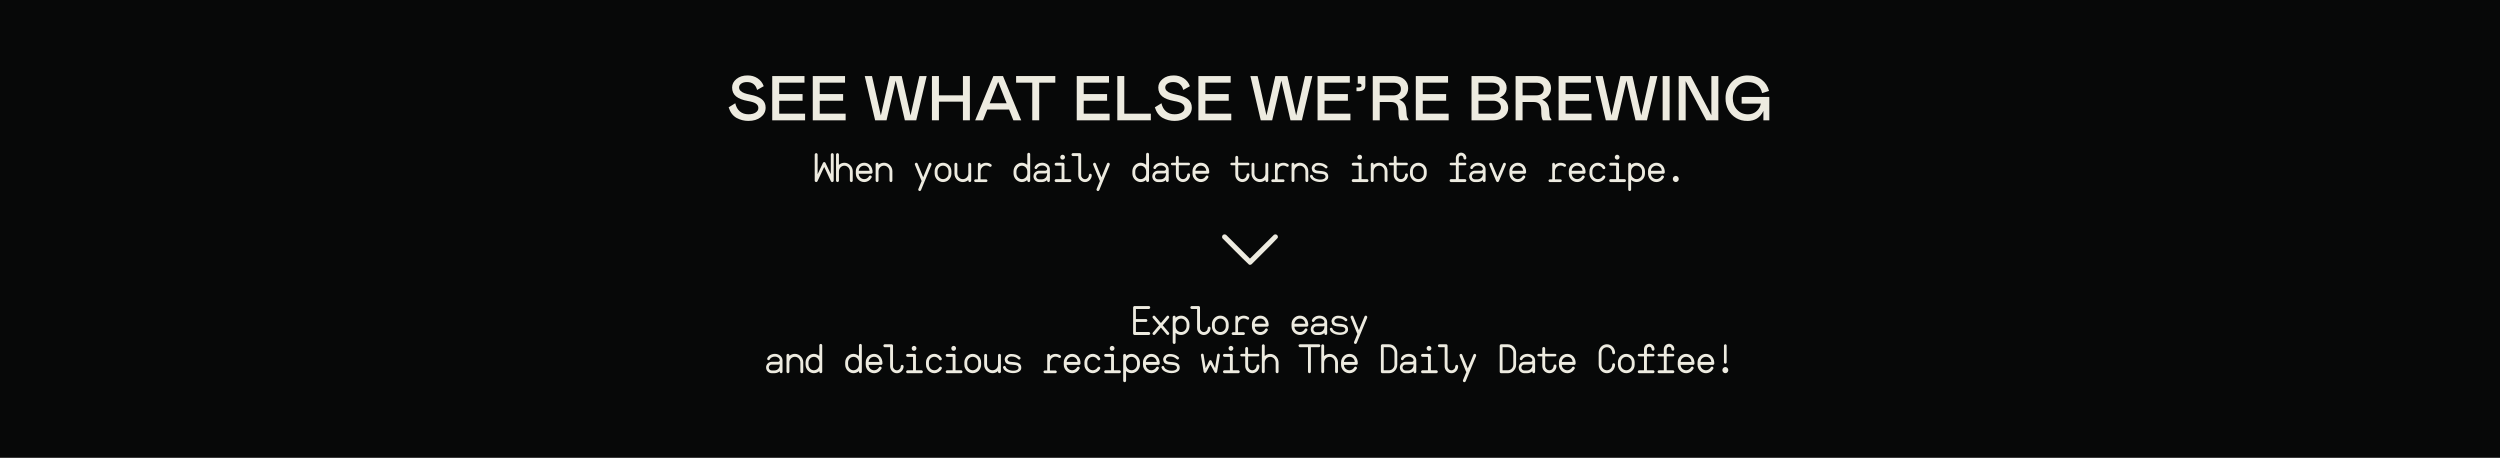 <svg viewBox="0 0 1926.46 352.79" xmlns="http://www.w3.org/2000/svg" data-name="Capa 2" id="Capa_2">
  <defs>
    <style>
      .cls-1 {
        fill: #070808;
      }

      .cls-2 {
        fill: #edebe0;
      }
    </style>
  </defs>
  <g data-name="Layer 1" id="Layer_1">
    <g>
      <rect height="352.79" width="1926.46" class="cls-1"></rect>
      <g>
        <g>
          <path d="M575.61,63.24c-1.82,0-3.29.39-4.41,1.18-1.12.79-1.68,1.77-1.68,2.96,0,1,.38,1.87,1.13,2.62s1.74,1.34,2.96,1.78c1.22.44,2.77.85,4.64,1.21,3.98.76,6.93,1.94,8.85,3.53,1.92,1.59,2.88,3.74,2.88,6.43,0,2.95-1.24,5.39-3.71,7.33s-5.67,2.9-9.58,2.9c-3.25,0-6.3-.78-9.16-2.33-2.82-1.62-4.84-4.33-6.04-8.13l5.11-3.16c.6,2.74,1.78,4.85,3.54,6.31,1.76,1.47,3.96,2.2,6.59,2.2,2.31,0,4.17-.45,5.56-1.34,1.4-.9,2.09-2.06,2.09-3.51s-.62-2.52-1.87-3.38c-1.25-.86-3.3-1.52-6.17-2-4.04-.7-7.08-1.88-9.12-3.54-2.04-1.67-3.06-3.96-3.06-6.87,0-2.57,1.12-4.76,3.37-6.58s5.1-2.72,8.57-2.72c2.89,0,5.44.73,7.67,2.19,2.23,1.46,3.81,3.49,4.75,6.09l-5.11,2.92c-.48-1.97-1.37-3.47-2.69-4.52-1.32-1.05-3.02-1.57-5.11-1.57Z" class="cls-2"></path>
          <path d="M595.07,58.6h24.85v5.11h-19.48v8.78h18v5.11h-18v9.99h19.95v5.11h-25.33v-34.1Z" class="cls-2"></path>
          <path d="M626.32,58.6h24.85v5.11h-19.48v8.78h18v5.11h-18v9.99h19.95v5.11h-25.33v-34.1Z" class="cls-2"></path>
          <path d="M674.36,92.71l-8.01-34.1h5.59l6.83,30.35,6.83-30.35h9.25l6.8,30.35,6.83-30.35h5.61l-8.04,34.1h-8.78l-7.06-30.54-7.06,30.54h-8.78Z" class="cls-2"></path>
          <path d="M742.02,78.34h-18.5v14.36h-5.38v-34.1h5.38v14.86h18.5v-14.86h5.35v34.1h-5.35v-14.36Z" class="cls-2"></path>
          <path d="M751.46,92.71l14.01-34.1h7.42l14.03,34.1h-6.04l-3.28-8.28h-16.84l-3.26,8.28h-6.04ZM762.66,79.56h13.03l-6.52-16.5-6.52,16.5Z" class="cls-2"></path>
          <path d="M813.2,58.6v5.11h-12.41v28.99h-5.35v-28.99h-12.44v-5.11h30.2Z" class="cls-2"></path>
          <path d="M829.73,58.6h24.85v5.11h-19.48v8.78h18v5.11h-18v9.99h19.95v5.11h-25.33v-34.1Z" class="cls-2"></path>
          <path d="M860.98,58.6h5.38v28.99h20.45v5.11h-25.83v-34.1Z" class="cls-2"></path>
          <path d="M904.02,63.24c-1.82,0-3.29.39-4.41,1.18-1.12.79-1.68,1.77-1.68,2.96,0,1,.38,1.87,1.13,2.62s1.74,1.34,2.96,1.78c1.22.44,2.77.85,4.64,1.21,3.98.76,6.93,1.94,8.85,3.53,1.92,1.59,2.88,3.74,2.88,6.43,0,2.95-1.24,5.39-3.71,7.33s-5.67,2.9-9.58,2.9c-3.25,0-6.3-.78-9.16-2.33-2.82-1.62-4.84-4.33-6.04-8.13l5.11-3.16c.6,2.74,1.78,4.85,3.54,6.31,1.76,1.47,3.96,2.2,6.59,2.2,2.31,0,4.17-.45,5.56-1.34,1.4-.9,2.09-2.06,2.09-3.51s-.62-2.52-1.87-3.38c-1.25-.86-3.3-1.52-6.17-2-4.04-.7-7.08-1.88-9.12-3.54-2.04-1.67-3.06-3.96-3.06-6.87,0-2.57,1.12-4.76,3.37-6.58s5.1-2.72,8.57-2.72c2.89,0,5.44.73,7.67,2.19,2.23,1.46,3.81,3.49,4.75,6.09l-5.11,2.92c-.48-1.97-1.37-3.47-2.69-4.52-1.32-1.05-3.02-1.57-5.11-1.57Z" class="cls-2"></path>
          <path d="M923.48,58.6h24.85v5.11h-19.48v8.78h18v5.11h-18v9.99h19.95v5.11h-25.33v-34.1Z" class="cls-2"></path>
          <path d="M971.52,92.71l-8.01-34.1h5.59l6.83,30.35,6.83-30.35h9.25l6.8,30.35,6.83-30.35h5.61l-8.04,34.1h-8.78l-7.06-30.54-7.06,30.54h-8.78Z" class="cls-2"></path>
          <path d="M1015.3,58.6h24.85v5.11h-19.48v8.78h18v5.11h-18v9.99h19.95v5.11h-25.33v-34.1Z" class="cls-2"></path>
          <path d="M1046.26,58.6h5.85v7.32c0,2.92-1.78,4.38-5.35,4.38h-1.47v-2.92h1.76c1.43,0,2.14-.48,2.14-1.45,0-.48-.15-.84-.44-1.09-.29-.25-.7-.38-1.23-.38h-1.26v-5.85Z" class="cls-2"></path>
          <path d="M1085.39,92.71h-6.59c-.41-.81-.72-1.75-.93-2.83-.19-1.08-.29-2.74-.29-4.97s-.5-3.91-1.5-4.88c-1-.97-2.53-1.45-4.59-1.45h-8.28v14.13h-5.38v-34.1h16.34c3.35,0,6.01.88,7.98,2.63s2.96,3.97,2.96,6.65c0,2.14-.59,3.98-1.78,5.53-1.19,1.54-2.86,2.7-5.02,3.46,1.7.67,2.99,1.65,3.88,2.95s1.38,3.01,1.47,5.14c.08,1.82.21,3.31.38,4.45.19.94.63,1.78,1.33,2.52v.79ZM1063.22,73.47h10.46c1.86,0,3.29-.42,4.32-1.27,1.02-.85,1.53-2.05,1.53-3.6s-.51-2.75-1.53-3.6c-1.02-.85-2.46-1.27-4.32-1.27h-10.46v9.75Z" class="cls-2"></path>
          <path d="M1091,58.6h24.85v5.11h-19.48v8.78h18v5.11h-18v9.99h19.95v5.11h-25.33v-34.1Z" class="cls-2"></path>
          <path d="M1133.93,92.71v-34.1h16.08c3.12,0,5.73.87,7.82,2.6,2.09,1.74,3.14,3.87,3.14,6.41,0,1.68-.46,3.17-1.38,4.48-.92,1.31-2.24,2.33-3.97,3.08,2.04.49,3.65,1.46,4.82,2.91,1.17,1.45,1.75,3.24,1.75,5.36,0,2.63-1.08,4.83-3.23,6.6s-4.81,2.65-7.97,2.65h-17.05ZM1139.3,72.73h10.46c1.92,0,3.37-.4,4.36-1.19.99-.79,1.49-1.93,1.49-3.42,0-1.36-.55-2.44-1.64-3.22-1.09-.79-2.5-1.18-4.21-1.18h-10.46v9.01ZM1139.3,87.59h11.44c1.73,0,3.14-.45,4.22-1.34,1.09-.9,1.63-2.07,1.63-3.53s-.55-2.64-1.64-3.63-2.5-1.49-4.21-1.49h-11.44v9.99Z" class="cls-2"></path>
          <path d="M1195.45,92.71h-6.59c-.41-.81-.72-1.75-.93-2.83-.19-1.08-.29-2.74-.29-4.97s-.5-3.91-1.5-4.88c-1-.97-2.53-1.45-4.59-1.45h-8.28v14.13h-5.38v-34.1h16.34c3.35,0,6.01.88,7.98,2.63s2.96,3.97,2.96,6.65c0,2.14-.59,3.98-1.78,5.53-1.19,1.54-2.86,2.7-5.02,3.46,1.7.67,2.99,1.65,3.88,2.95s1.38,3.01,1.47,5.14c.08,1.82.21,3.31.38,4.45.19.94.63,1.78,1.33,2.52v.79ZM1173.28,73.47h10.46c1.86,0,3.29-.42,4.32-1.27,1.02-.85,1.53-2.05,1.53-3.6s-.51-2.75-1.53-3.6c-1.02-.85-2.46-1.27-4.32-1.27h-10.46v9.75Z" class="cls-2"></path>
          <path d="M1201.06,58.6h24.85v5.11h-19.48v8.78h18v5.11h-18v9.99h19.95v5.11h-25.33v-34.1Z" class="cls-2"></path>
          <path d="M1237.43,92.71l-8.01-34.1h5.59l6.83,30.35,6.83-30.35h9.25l6.8,30.35,6.83-30.35h5.61l-8.04,34.1h-8.78l-7.06-30.54-7.06,30.54h-8.78Z" class="cls-2"></path>
          <path d="M1281.21,92.71v-34.1h5.38v34.1h-5.38Z" class="cls-2"></path>
          <path d="M1298.95,62.51v30.2h-5.38v-34.1h9.32l15.86,30.25v-30.25h5.38v34.1h-9.32l-15.86-30.2Z" class="cls-2"></path>
          <path d="M1346.49,93.18c-3.16.05-6.03-.69-8.61-2.2-2.58-1.51-4.61-3.62-6.08-6.31-1.47-2.7-2.18-5.7-2.13-9.01-.03-2.41.39-4.71,1.27-6.88s2.08-4.06,3.59-5.62c1.51-1.57,3.34-2.81,5.47-3.72,2.13-.91,4.37-1.34,6.72-1.3,4.44,0,8.06,1.1,10.87,3.31,2.79,2.16,4.65,5.03,5.59,8.63l-5.35,1.69c-.57-2.81-1.8-4.93-3.7-6.36-1.89-1.44-4.32-2.15-7.26-2.15-2.12,0-4.06.51-5.82,1.55-1.75,1.03-3.15,2.5-4.2,4.4s-1.57,4.06-1.57,6.47c0,3.6,1.11,6.57,3.33,8.91s5,3.51,8.35,3.51c1.16,0,2.25-.17,3.27-.5,1.02-.33,1.9-.77,2.63-1.32.73-.55,1.38-1.18,1.95-1.91.57-.73,1.02-1.47,1.34-2.24.33-.76.56-1.53.7-2.31h-14.77v-5.11h21.33v18.03h-4.57v-7.25c-2.43,5.15-6.55,7.73-12.37,7.73Z" class="cls-2"></path>
        </g>
        <g>
          <path d="M642.43,139.15c0,.32-.11.59-.34.81-.22.22-.49.33-.79.33-.47,0-.81-.21-1.01-.63l-5.17-11.04-5.17,11.04c-.2.42-.54.63-1.01.63-.31,0-.57-.11-.79-.33-.22-.22-.34-.49-.34-.81v-20c0-.3.11-.57.34-.8.22-.23.49-.35.8-.35s.57.12.78.35.32.5.32.8v15.05l4.09-8.66c.2-.44.53-.66.99-.66s.79.22.99.66l4.09,8.66v-15.05c0-.3.11-.57.32-.8s.47-.35.78-.35.57.12.79.35c.22.23.34.5.34.8v20Z" class="cls-2"></path>
          <path d="M657.12,139.15c0,.32-.11.59-.34.81-.22.22-.48.33-.76.33-.31,0-.57-.11-.79-.33-.22-.22-.34-.49-.34-.81v-7.06c0-.6-.11-1.17-.33-1.7-.22-.53-.52-1-.9-1.4-.38-.4-.83-.72-1.34-.95-.51-.23-1.06-.35-1.64-.35s-1.13.12-1.64.35c-.51.23-.96.55-1.34.95s-.68.87-.9,1.4c-.22.53-.33,1.1-.33,1.7v7.06c0,.32-.11.59-.34.81-.22.22-.49.33-.79.33-.29,0-.54-.11-.76-.33-.22-.22-.34-.49-.34-.81v-20c0-.3.11-.57.34-.8s.48-.35.76-.35c.31,0,.57.12.79.35s.34.5.34.8l-.02,7.91c.58-.52,1.24-.92,1.96-1.21.73-.29,1.48-.43,2.27-.43.89,0,1.72.18,2.49.53.78.35,1.46.83,2.04,1.43.58.6,1.05,1.31,1.39,2.12.34.81.51,1.68.51,2.6v7.04Z" class="cls-2"></path>
          <path d="M672.38,132.75c0,.32-.11.59-.33.8s-.48.32-.78.32h-9.56c0,.58.12,1.12.35,1.63.23.51.54.95.92,1.32.38.37.82.66,1.33.88.5.22,1.04.33,1.63.33.76,0,1.48-.2,2.14-.59.66-.39,1.19-.94,1.57-1.64.16-.26.38-.44.66-.53.28-.09.56-.06.84.11.26.16.44.38.53.66.09.28.06.56-.11.84-.58,1.05-1.37,1.88-2.37,2.49-1,.61-2.09.92-3.27.92-.88,0-1.72-.17-2.5-.51-.78-.34-1.47-.81-2.05-1.41-.58-.59-1.05-1.28-1.39-2.07s-.51-1.63-.51-2.54v-1.84c0-.91.17-1.76.51-2.55.34-.79.8-1.49,1.39-2.07.58-.58,1.27-1.05,2.05-1.39.78-.34,1.62-.51,2.5-.51.97,0,1.84.18,2.62.53s1.46.85,2.04,1.5c.57.65,1.02,1.42,1.33,2.32.31.9.47,1.9.47,3.01ZM670.09,131.61c-.18-1.32-.64-2.3-1.39-2.96-.74-.66-1.67-.99-2.78-.99-.56,0-1.09.1-1.58.3-.49.2-.93.48-1.31.84s-.69.78-.92,1.26c-.23.48-.37,1-.41,1.56h8.38Z" class="cls-2"></path>
          <path d="M687.64,139.18c0,.3-.11.56-.33.79s-.48.33-.78.33-.56-.11-.78-.33c-.22-.22-.33-.48-.33-.78v-7.24c0-.58-.11-1.14-.33-1.66-.22-.52-.52-.98-.91-1.37-.38-.39-.83-.7-1.34-.92-.51-.22-1.06-.33-1.64-.33s-1.13.11-1.64.33c-.51.22-.96.53-1.34.92-.38.39-.68.85-.91,1.37-.22.52-.33,1.08-.33,1.66v7.24c0,.3-.11.56-.33.78s-.48.33-.78.33-.56-.11-.78-.33c-.22-.22-.33-.48-.33-.79v-12.66c0-.32.11-.59.33-.8.22-.21.48-.32.78-.32s.56.11.78.32c.22.21.33.48.33.81v.49c.58-.53,1.24-.93,1.96-1.21s1.48-.41,2.26-.41c.88,0,1.72.17,2.5.51.78.34,1.47.81,2.05,1.41s1.05,1.28,1.39,2.07.51,1.63.51,2.54v7.25Z" class="cls-2"></path>
          <path d="M717.77,126.99l-8.05,19.54c-.1.22-.24.39-.42.51-.18.12-.38.18-.6.18-.38,0-.69-.17-.92-.5-.23-.33-.27-.69-.11-1.07l2.53-6.15-5.16-12.52c-.12-.28-.12-.57,0-.86.12-.29.32-.5.6-.62.28-.14.56-.15.84-.03.28.12.48.33.6.63l4.31,10.5,4.31-10.5c.12-.3.32-.51.6-.63.28-.12.56-.11.84.03.28.12.48.33.6.62.12.29.12.58,0,.86Z" class="cls-2"></path>
          <path d="M733.13,133.76c0,.89-.17,1.73-.5,2.52-.33.8-.79,1.49-1.37,2.09s-1.27,1.06-2.05,1.41c-.78.34-1.63.51-2.53.51s-1.75-.17-2.53-.51c-.78-.34-1.47-.81-2.05-1.41s-1.04-1.29-1.37-2.09c-.33-.79-.5-1.64-.5-2.52v-1.84c0-.89.17-1.73.5-2.52.33-.8.79-1.49,1.37-2.08s1.27-1.06,2.05-1.41c.78-.34,1.63-.51,2.53-.51s1.75.17,2.53.51c.78.34,1.47.81,2.05,1.41s1.04,1.29,1.37,2.08c.33.8.5,1.64.5,2.52v1.84ZM730.89,133.76v-1.83c0-.58-.11-1.13-.33-1.65-.22-.52-.52-.98-.91-1.37-.38-.39-.83-.7-1.34-.92s-1.06-.33-1.64-.33-1.13.11-1.64.33-.96.53-1.34.92c-.38.39-.68.85-.91,1.37-.22.52-.33,1.07-.33,1.65v1.83c0,.58.11,1.13.33,1.64.22.51.52.96.91,1.35s.83.7,1.34.93c.51.23,1.06.35,1.64.35s1.13-.12,1.64-.35c.51-.23.96-.54,1.34-.93s.68-.84.91-1.35c.22-.51.33-1.06.33-1.64Z" class="cls-2"></path>
          <path d="M748.39,139.18c0,.3-.11.56-.33.78-.22.22-.48.33-.78.33s-.56-.11-.78-.34c-.22-.22-.33-.49-.33-.79v-.49c-.58.53-1.24.93-1.96,1.21s-1.48.41-2.26.41c-.89,0-1.72-.17-2.5-.51s-1.47-.81-2.05-1.4c-.58-.59-1.05-1.28-1.39-2.07s-.51-1.63-.51-2.53v-7.24c0-.32.11-.59.33-.8.22-.21.48-.32.78-.32s.56.11.78.32c.22.21.33.48.33.8v7.22c0,.58.11,1.13.33,1.66.22.52.52.98.91,1.37.38.39.83.7,1.34.92s1.06.33,1.64.33,1.13-.11,1.64-.33.96-.53,1.34-.92c.38-.39.68-.85.91-1.37.22-.52.33-1.07.33-1.66v-7.22c0-.32.11-.59.33-.8.22-.21.48-.32.78-.32s.56.11.78.32c.22.21.33.48.33.8v12.64Z" class="cls-2"></path>
          <path d="M763.98,128.11c-.16.24-.39.38-.68.42-.29.04-.56-.02-.8-.18-.72-.54-1.57-.81-2.53-.81-.6,0-1.17.12-1.69.35-.52.23-.98.54-1.37.93-.39.39-.7.85-.93,1.39-.23.53-.35,1.1-.35,1.7v6.27h4.22c.28,0,.53.11.74.32.21.21.32.46.32.74s-.11.53-.32.74-.46.32-.74.32h-8.11c-.28,0-.53-.11-.74-.32-.21-.21-.32-.46-.32-.74s.11-.53.32-.74.46-.32.74-.32h1.81v-11.7c0-.3.1-.55.3-.75.2-.2.44-.3.72-.3s.53.1.74.3c.21.2.32.45.32.75v.63c.58-.52,1.24-.93,1.98-1.24.73-.3,1.52-.45,2.37-.45,1.41,0,2.66.4,3.77,1.21.24.18.38.41.42.69.04.28-.02.54-.18.78Z" class="cls-2"></path>
          <path d="M793.84,139.15c0,.32-.11.59-.32.81-.21.22-.47.33-.78.33s-.57-.11-.79-.33-.34-.49-.34-.8v-.48c-.58.52-1.23.91-1.95,1.19-.71.28-1.46.42-2.25.42-.89,0-1.71-.18-2.49-.53-.77-.35-1.45-.83-2.04-1.43-.58-.6-1.04-1.3-1.37-2.11-.33-.8-.5-1.66-.5-2.56v-1.6c0-.92.17-1.79.5-2.59.33-.8.79-1.5,1.37-2.11.58-.6,1.26-1.08,2.04-1.43.77-.35,1.6-.53,2.49-.53.78,0,1.53.14,2.25.43.71.29,1.36.69,1.95,1.21v-8.21c0-.3.11-.56.34-.78s.49-.33.79-.33.57.11.78.33c.21.22.32.48.32.78v20.3ZM791.61,133.68v-1.6c0-.6-.11-1.17-.33-1.71-.22-.53-.52-1-.9-1.39-.38-.39-.83-.71-1.34-.94s-1.05-.35-1.61-.35-1.13.12-1.64.35-.95.54-1.32.94c-.37.39-.67.86-.89,1.39-.22.54-.33,1.1-.33,1.71v1.6c0,.61.11,1.17.33,1.69s.52.98.89,1.38c.37.39.81.71,1.32.94.51.23,1.06.35,1.64.35s1.1-.12,1.61-.35c.51-.23.96-.54,1.34-.94.38-.39.68-.85.9-1.38s.33-1.09.33-1.69Z" class="cls-2"></path>
          <path d="M808.98,139.24c0,.28-.1.53-.3.74s-.45.32-.75.32c-.28,0-.52-.11-.72-.32-.2-.21-.3-.46-.3-.74v-.48c-.54.48-1.16.86-1.86,1.13-.69.27-1.42.41-2.19.41h-2.17c-.6,0-1.17-.12-1.69-.35-.52-.23-.98-.54-1.37-.94s-.7-.85-.92-1.39c-.22-.53-.33-1.1-.33-1.7s.11-1.17.33-1.7c.22-.53.53-1,.92-1.39s.85-.7,1.37-.94c.52-.23,1.09-.35,1.69-.35h4.89c.34,0,.64-.12.89-.36.25-.24.4-.53.44-.88-.02-.36-.12-.71-.3-1.04-.18-.33-.43-.62-.75-.87-.32-.25-.71-.46-1.16-.62-.45-.16-.97-.24-1.55-.24-.95,0-1.77.21-2.49.62s-1.19.91-1.43,1.49c-.12.28-.31.47-.57.57-.26.1-.53.1-.81,0-.26-.1-.45-.29-.56-.56-.11-.27-.11-.55.01-.83.2-.52.5-1,.89-1.42.39-.42.84-.78,1.36-1.07.51-.29,1.08-.52,1.69-.68.61-.16,1.25-.24,1.92-.24.78,0,1.51.12,2.19.35s1.27.55,1.78.95c.51.4.93.89,1.27,1.45.33.56.53,1.18.59,1.84.02.04.03.11.03.21v9.02ZM806.9,133.39c-.42.18-.87.27-1.33.27h-4.89c-.62,0-1.15.22-1.58.66-.43.44-.65.98-.65,1.6s.22,1.16.65,1.6c.43.44.96.66,1.58.66h2.17c.56,0,1.09-.11,1.58-.32.49-.21.92-.5,1.28-.88.36-.37.65-.81.86-1.31.21-.5.32-1.04.32-1.6v-.69Z" class="cls-2"></path>
          <path d="M825.6,139.16c0,.32-.11.59-.33.8-.22.22-.48.33-.78.33h-10.68c-.3,0-.56-.11-.78-.33-.22-.22-.33-.49-.33-.8,0-.3.11-.56.33-.79.22-.23.48-.34.78-.34h4.22v-10.35h-4.22c-.3,0-.56-.11-.78-.33-.22-.22-.33-.49-.33-.8,0-.3.11-.56.33-.79.22-.23.48-.34.78-.34h5.34c.3,0,.56.12.78.35s.33.5.33.8v11.46h4.22c.3,0,.56.11.78.34.22.23.33.49.33.79ZM820.65,121.14c0,.52-.18.96-.53,1.33-.35.36-.79.54-1.31.54s-.93-.18-1.28-.54c-.35-.36-.53-.8-.53-1.33s.18-.97.53-1.34c.35-.37.78-.56,1.28-.56s.96.19,1.31.56c.35.37.53.82.53,1.34Z" class="cls-2"></path>
          <path d="M841.28,135.01c0,.72-.14,1.41-.41,2.05-.27.64-.64,1.21-1.12,1.69s-1.02.86-1.64,1.15c-.62.28-1.3.42-2.02.42s-1.37-.14-2.01-.42-1.19-.66-1.66-1.15c-.47-.48-.84-1.05-1.12-1.69-.27-.64-.41-1.33-.41-2.05v-14.74h-4.07c-.32,0-.59-.11-.8-.33-.21-.22-.32-.49-.32-.8s.11-.59.32-.8c.21-.22.48-.33.8-.33h5.19c.32,0,.59.11.8.33s.32.49.32.82v15.89c0,.42.08.82.23,1.18.15.36.36.68.63.95s.59.49.95.65c.36.16.74.24,1.15.24s.78-.08,1.15-.24c.36-.16.68-.38.95-.65s.48-.59.63-.96c.15-.37.23-.76.23-1.18,0-.32.11-.6.33-.82.22-.22.48-.33.78-.33.32,0,.59.11.8.33.21.22.32.49.32.81Z" class="cls-2"></path>
          <path d="M855.13,126.99l-8.05,19.54c-.1.22-.24.39-.42.51-.18.12-.38.18-.6.18-.38,0-.69-.17-.92-.5-.23-.33-.27-.69-.11-1.07l2.53-6.15-5.16-12.52c-.12-.28-.12-.57,0-.86.12-.29.32-.5.6-.62.28-.14.56-.15.84-.03.28.12.48.33.6.63l4.31,10.5,4.31-10.5c.12-.3.32-.51.6-.63.28-.12.56-.11.84.03.28.12.48.33.6.62.12.29.12.58,0,.86Z" class="cls-2"></path>
          <path d="M885.41,139.15c0,.32-.11.59-.32.81-.21.22-.47.33-.78.33s-.57-.11-.79-.33-.34-.49-.34-.8v-.48c-.58.52-1.23.91-1.95,1.19-.71.28-1.46.42-2.25.42-.89,0-1.71-.18-2.49-.53-.77-.35-1.45-.83-2.04-1.43-.58-.6-1.04-1.3-1.37-2.11-.33-.8-.5-1.66-.5-2.56v-1.6c0-.92.17-1.79.5-2.59.33-.8.79-1.5,1.37-2.11.58-.6,1.26-1.08,2.04-1.43.77-.35,1.6-.53,2.49-.53.78,0,1.53.14,2.25.43.71.29,1.36.69,1.95,1.21v-8.21c0-.3.11-.56.34-.78s.49-.33.79-.33.57.11.78.33c.21.22.32.48.32.78v20.3ZM883.18,133.68v-1.6c0-.6-.11-1.17-.33-1.71-.22-.53-.52-1-.9-1.39-.38-.39-.83-.71-1.34-.94s-1.05-.35-1.61-.35-1.13.12-1.64.35-.95.54-1.32.94c-.37.39-.67.86-.89,1.39-.22.54-.33,1.1-.33,1.71v1.6c0,.61.11,1.17.33,1.69s.52.98.89,1.38c.37.39.81.71,1.32.94.51.23,1.06.35,1.64.35s1.1-.12,1.61-.35c.51-.23.96-.54,1.34-.94.38-.39.68-.85.9-1.38s.33-1.09.33-1.69Z" class="cls-2"></path>
          <path d="M900.55,139.24c0,.28-.1.53-.3.74s-.45.32-.75.32c-.28,0-.52-.11-.72-.32-.2-.21-.3-.46-.3-.74v-.48c-.54.48-1.16.86-1.86,1.13-.69.27-1.42.41-2.19.41h-2.17c-.6,0-1.17-.12-1.69-.35-.52-.23-.98-.54-1.37-.94s-.7-.85-.92-1.39c-.22-.53-.33-1.1-.33-1.7s.11-1.17.33-1.7c.22-.53.53-1,.92-1.39s.85-.7,1.37-.94c.52-.23,1.09-.35,1.69-.35h4.89c.34,0,.64-.12.89-.36.25-.24.4-.53.44-.88-.02-.36-.12-.71-.3-1.04-.18-.33-.43-.62-.75-.87-.32-.25-.71-.46-1.16-.62-.45-.16-.97-.24-1.55-.24-.95,0-1.77.21-2.49.62s-1.19.91-1.43,1.49c-.12.28-.31.47-.57.57-.26.1-.53.1-.81,0-.26-.1-.45-.29-.56-.56-.11-.27-.11-.55.01-.83.2-.52.5-1,.89-1.42.39-.42.84-.78,1.36-1.07.51-.29,1.08-.52,1.69-.68.61-.16,1.25-.24,1.92-.24.78,0,1.51.12,2.19.35s1.27.55,1.78.95c.51.4.93.89,1.27,1.45.33.56.53,1.18.59,1.84.02.04.03.11.03.21v9.02ZM898.47,133.39c-.42.18-.87.27-1.33.27h-4.89c-.62,0-1.15.22-1.58.66-.43.44-.65.98-.65,1.6s.22,1.16.65,1.6c.43.44.96.66,1.58.66h2.17c.56,0,1.09-.11,1.58-.32.49-.21.92-.5,1.28-.88.36-.37.65-.81.86-1.31.21-.5.32-1.04.32-1.6v-.69Z" class="cls-2"></path>
          <path d="M915.93,127.35h-7.57v7.36c0,.46.08.9.26,1.3.17.4.4.75.69,1.06.29.3.63.54,1.03.71.39.17.81.26,1.25.26s.86-.09,1.25-.26c.39-.17.73-.41,1.03-.71.29-.3.52-.65.69-1.06.17-.4.26-.83.26-1.3,0-.3.11-.56.32-.78.21-.22.48-.33.8-.33.3,0,.56.11.78.33s.33.48.33.78c0,.76-.15,1.49-.44,2.17-.29.68-.68,1.28-1.18,1.78-.49.5-1.07.9-1.73,1.19-.66.29-1.37.44-2.11.44s-1.47-.15-2.13-.44c-.65-.29-1.23-.69-1.73-1.19-.5-.5-.9-1.1-1.18-1.78-.28-.68-.42-1.41-.42-2.17v-7.36h-2.75c-.36,0-.63-.1-.81-.3-.18-.2-.27-.43-.27-.68s.09-.48.27-.68c.18-.2.45-.3.81-.3h2.75v-4.16c0-.32.11-.59.33-.81.22-.22.48-.33.78-.33s.56.11.78.33.33.49.33.81v4.16h7.57c.36,0,.63.1.81.3.18.2.27.43.27.68s-.09.48-.27.68c-.18.2-.45.3-.81.3Z" class="cls-2"></path>
          <path d="M931.83,132.75c0,.32-.11.59-.33.8s-.48.32-.78.32h-9.56c0,.58.12,1.12.35,1.63.23.51.54.95.92,1.32.38.37.82.66,1.33.88.5.22,1.04.33,1.63.33.76,0,1.48-.2,2.14-.59.66-.39,1.19-.94,1.57-1.64.16-.26.38-.44.66-.53.28-.09.56-.06.84.11.26.16.44.38.53.66.09.28.06.56-.11.84-.58,1.05-1.37,1.88-2.37,2.49-1,.61-2.09.92-3.27.92-.88,0-1.72-.17-2.5-.51-.78-.34-1.47-.81-2.05-1.41-.58-.59-1.05-1.28-1.39-2.07s-.51-1.63-.51-2.54v-1.84c0-.91.17-1.76.51-2.55.34-.79.8-1.49,1.39-2.07.58-.58,1.27-1.05,2.05-1.39.78-.34,1.62-.51,2.5-.51.97,0,1.84.18,2.62.53s1.46.85,2.04,1.5c.57.65,1.02,1.42,1.33,2.32.31.9.47,1.9.47,3.01ZM929.54,131.61c-.18-1.32-.64-2.3-1.39-2.96-.74-.66-1.67-.99-2.78-.99-.56,0-1.09.1-1.58.3-.49.2-.93.48-1.31.84s-.69.78-.92,1.26c-.23.48-.37,1-.41,1.56h8.38Z" class="cls-2"></path>
          <path d="M961.72,127.35h-7.57v7.36c0,.46.08.9.26,1.3.17.4.4.75.69,1.06.29.3.63.54,1.03.71.39.17.81.26,1.25.26s.86-.09,1.25-.26c.39-.17.73-.41,1.03-.71.29-.3.52-.65.69-1.06.17-.4.26-.83.26-1.3,0-.3.11-.56.32-.78.21-.22.48-.33.8-.33.3,0,.56.11.78.33s.33.48.33.78c0,.76-.15,1.49-.44,2.17-.29.68-.68,1.28-1.18,1.78-.49.5-1.07.9-1.73,1.19-.66.29-1.37.44-2.11.44s-1.47-.15-2.13-.44c-.65-.29-1.23-.69-1.73-1.19-.5-.5-.9-1.1-1.18-1.78-.28-.68-.42-1.41-.42-2.17v-7.36h-2.75c-.36,0-.63-.1-.81-.3-.18-.2-.27-.43-.27-.68s.09-.48.27-.68c.18-.2.45-.3.81-.3h2.75v-4.16c0-.32.11-.59.33-.81.22-.22.48-.33.78-.33s.56.11.78.33.33.49.33.81v4.16h7.57c.36,0,.63.1.81.3.18.2.27.43.27.68s-.09.48-.27.68c-.18.2-.45.3-.81.3Z" class="cls-2"></path>
          <path d="M977.31,139.18c0,.3-.11.56-.33.78-.22.22-.48.33-.78.33s-.56-.11-.78-.34c-.22-.22-.33-.49-.33-.79v-.49c-.58.53-1.24.93-1.96,1.21s-1.48.41-2.26.41c-.89,0-1.72-.17-2.5-.51s-1.47-.81-2.05-1.4c-.58-.59-1.05-1.28-1.39-2.07s-.51-1.63-.51-2.53v-7.24c0-.32.11-.59.33-.8.22-.21.48-.32.78-.32s.56.11.78.32c.22.21.33.48.33.8v7.22c0,.58.11,1.13.33,1.66.22.52.52.98.91,1.37.38.39.83.7,1.34.92s1.06.33,1.64.33,1.13-.11,1.64-.33.96-.53,1.34-.92c.38-.39.68-.85.91-1.37.22-.52.33-1.07.33-1.66v-7.22c0-.32.11-.59.33-.8.22-.21.48-.32.78-.32s.56.11.78.32c.22.21.33.48.33.8v12.64Z" class="cls-2"></path>
          <path d="M992.91,128.11c-.16.24-.39.38-.68.42-.29.04-.56-.02-.8-.18-.72-.54-1.57-.81-2.53-.81-.6,0-1.17.12-1.69.35-.52.23-.98.54-1.37.93-.39.39-.7.85-.93,1.39-.23.53-.35,1.1-.35,1.7v6.27h4.22c.28,0,.53.11.74.32.21.21.32.46.32.74s-.11.53-.32.74-.46.32-.74.32h-8.11c-.28,0-.53-.11-.74-.32-.21-.21-.32-.46-.32-.74s.11-.53.32-.74.46-.32.74-.32h1.81v-11.7c0-.3.1-.55.3-.75.2-.2.44-.3.72-.3s.53.1.74.3c.21.2.32.45.32.75v.63c.58-.52,1.24-.93,1.98-1.24.73-.3,1.52-.45,2.37-.45,1.41,0,2.66.4,3.77,1.21.24.18.38.41.42.69.04.28-.02.54-.18.78Z" class="cls-2"></path>
          <path d="M1008.14,139.18c0,.3-.11.56-.33.79s-.48.33-.78.33-.56-.11-.78-.33c-.22-.22-.33-.48-.33-.78v-7.24c0-.58-.11-1.14-.33-1.66-.22-.52-.52-.98-.91-1.37-.38-.39-.83-.7-1.34-.92-.51-.22-1.06-.33-1.64-.33s-1.13.11-1.64.33c-.51.22-.96.53-1.34.92-.38.39-.68.85-.91,1.37-.22.52-.33,1.08-.33,1.66v7.24c0,.3-.11.56-.33.78s-.48.33-.78.33-.56-.11-.78-.33c-.22-.22-.33-.48-.33-.79v-12.66c0-.32.11-.59.33-.8.22-.21.48-.32.78-.32s.56.11.78.32c.22.21.33.48.33.81v.49c.58-.53,1.24-.93,1.96-1.21s1.48-.41,2.26-.41c.88,0,1.72.17,2.5.51.78.34,1.47.81,2.05,1.41s1.05,1.28,1.39,2.07.51,1.63.51,2.54v7.25Z" class="cls-2"></path>
          <path d="M1021.2,129.47c-.38-.34-.75-.64-1.1-.89-.35-.25-.73-.46-1.13-.63-.4-.17-.86-.3-1.36-.38-.5-.08-1.09-.12-1.75-.12-.78,0-1.42.18-1.92.54-.49.36-.81.77-.95,1.24-.14.46-.07.92.23,1.36.29.44.83.73,1.61.88.52.1,1.11.17,1.75.2s1.29.08,1.93.15c.64.07,1.27.18,1.88.33.61.15,1.15.39,1.62.71.47.32.84.75,1.12,1.28.28.53.41,1.22.39,2.07-.02.92-.34,1.69-.95,2.29-.61.6-1.4,1.05-2.35,1.34-.95.29-2,.43-3.14.41-1.14-.02-2.22-.19-3.26-.51-1.04-.32-1.95-.79-2.73-1.4s-1.31-1.36-1.57-2.25c-.1-.34-.07-.63.11-.86.17-.23.38-.38.63-.45.25-.07.51-.05.77.06.26.11.44.33.54.65.16.58.52,1.08,1.07,1.49s1.19.73,1.92.96c.72.23,1.49.37,2.29.41.8.04,1.55,0,2.23-.15s1.25-.38,1.69-.71.66-.76.66-1.28c0-.68-.21-1.19-.63-1.51-.42-.32-.97-.54-1.64-.66-.67-.12-1.41-.2-2.22-.23-.8-.03-1.59-.11-2.35-.24-.76-.13-1.46-.35-2.08-.65s-1.07-.79-1.33-1.48c-.4-1.01-.49-1.88-.27-2.62.22-.74.59-1.37,1.1-1.87s1.11-.88,1.78-1.12,1.26-.36,1.76-.36c1.53,0,2.84.18,3.94.54,1.1.36,2.14,1,3.13,1.9.26.24.38.5.36.78-.02.28-.12.52-.3.71-.18.19-.41.31-.68.36-.28.05-.55-.04-.81-.29Z" class="cls-2"></path>
          <path d="M1054.53,139.16c0,.32-.11.59-.33.8-.22.22-.48.33-.78.33h-10.68c-.3,0-.56-.11-.78-.33-.22-.22-.33-.49-.33-.8,0-.3.11-.56.33-.79.22-.23.48-.34.78-.34h4.22v-10.35h-4.22c-.3,0-.56-.11-.78-.33-.22-.22-.33-.49-.33-.8,0-.3.11-.56.33-.79.22-.23.48-.34.78-.34h5.34c.3,0,.56.12.78.35s.33.5.33.8v11.46h4.22c.3,0,.56.11.78.34.22.23.33.49.33.79ZM1049.58,121.14c0,.52-.18.96-.53,1.33-.35.36-.79.54-1.31.54s-.93-.18-1.28-.54c-.35-.36-.53-.8-.53-1.33s.18-.97.53-1.34c.35-.37.78-.56,1.28-.56s.96.19,1.31.56c.35.37.53.82.53,1.34Z" class="cls-2"></path>
          <path d="M1069.18,139.18c0,.3-.11.56-.33.79s-.48.33-.78.33-.56-.11-.78-.33c-.22-.22-.33-.48-.33-.78v-7.24c0-.58-.11-1.14-.33-1.66-.22-.52-.52-.98-.91-1.37-.38-.39-.83-.7-1.34-.92-.51-.22-1.06-.33-1.64-.33s-1.13.11-1.64.33c-.51.22-.96.53-1.34.92-.38.39-.68.85-.91,1.37-.22.52-.33,1.08-.33,1.66v7.24c0,.3-.11.56-.33.78s-.48.33-.78.33-.56-.11-.78-.33c-.22-.22-.33-.48-.33-.79v-12.66c0-.32.11-.59.33-.8.22-.21.48-.32.78-.32s.56.11.78.32c.22.21.33.48.33.81v.49c.58-.53,1.24-.93,1.96-1.21s1.48-.41,2.26-.41c.88,0,1.72.17,2.5.51.78.34,1.47.81,2.05,1.41s1.05,1.28,1.39,2.07.51,1.63.51,2.54v7.25Z" class="cls-2"></path>
          <path d="M1083.81,127.35h-7.57v7.36c0,.46.08.9.26,1.3.17.4.4.75.69,1.06.29.3.63.54,1.03.71.39.17.81.26,1.25.26s.86-.09,1.25-.26c.39-.17.73-.41,1.03-.71.29-.3.52-.65.69-1.06.17-.4.26-.83.26-1.3,0-.3.11-.56.32-.78.21-.22.48-.33.8-.33.3,0,.56.11.78.33s.33.48.33.78c0,.76-.15,1.49-.44,2.17-.29.68-.68,1.28-1.18,1.78-.49.5-1.07.9-1.73,1.19-.66.29-1.37.44-2.11.44s-1.47-.15-2.13-.44c-.65-.29-1.23-.69-1.73-1.19-.5-.5-.9-1.1-1.18-1.78-.28-.68-.42-1.41-.42-2.17v-7.36h-2.75c-.36,0-.63-.1-.81-.3-.18-.2-.27-.43-.27-.68s.09-.48.27-.68c.18-.2.45-.3.81-.3h2.75v-4.16c0-.32.11-.59.33-.81.22-.22.48-.33.78-.33s.56.11.78.33.33.49.33.81v4.16h7.57c.36,0,.63.1.81.3.18.2.27.43.27.68s-.09.48-.27.68c-.18.2-.45.3-.81.3Z" class="cls-2"></path>
          <path d="M1099.41,133.76c0,.89-.17,1.73-.5,2.52-.33.8-.79,1.49-1.37,2.09s-1.27,1.06-2.05,1.41c-.78.34-1.63.51-2.53.51s-1.75-.17-2.53-.51c-.78-.34-1.47-.81-2.05-1.41s-1.04-1.29-1.37-2.09c-.33-.79-.5-1.64-.5-2.52v-1.84c0-.89.17-1.73.5-2.52.33-.8.79-1.49,1.37-2.08s1.27-1.06,2.05-1.41c.78-.34,1.63-.51,2.53-.51s1.75.17,2.53.51c.78.34,1.47.81,2.05,1.41s1.04,1.29,1.37,2.08c.33.8.5,1.64.5,2.52v1.84ZM1097.17,133.76v-1.83c0-.58-.11-1.13-.33-1.65-.22-.52-.52-.98-.91-1.37-.38-.39-.83-.7-1.34-.92s-1.06-.33-1.64-.33-1.13.11-1.64.33-.96.53-1.34.92c-.38.39-.68.85-.91,1.37-.22.52-.33,1.07-.33,1.65v1.83c0,.58.11,1.13.33,1.64.22.51.52.96.91,1.35s.83.7,1.34.93c.51.23,1.06.35,1.64.35s1.13-.12,1.64-.35c.51-.23.96-.54,1.34-.93s.68-.84.91-1.35c.22-.51.33-1.06.33-1.64Z" class="cls-2"></path>
          <path d="M1129.93,139.16c0,.32-.11.59-.33.8-.22.22-.47.33-.75.33h-10.7c-.28,0-.53-.11-.76-.33-.22-.22-.33-.49-.33-.8s.11-.59.33-.8.47-.33.75-.33h3.72v-10.68h-3.74c-.36,0-.63-.1-.81-.3-.18-.2-.27-.43-.27-.68s.09-.48.27-.68c.18-.2.45-.3.81-.3h3.74v-3.59c0-.56.11-1.1.32-1.61.21-.51.5-.96.87-1.33.37-.37.79-.67,1.29-.89.5-.22,1.02-.33,1.56-.33s1.07.11,1.57.33c.5.22.93.52,1.29.89.37.37.65.81.87,1.33s.32,1.05.32,1.61c0,.3-.11.57-.34.8-.22.23-.48.35-.76.35-.31,0-.57-.12-.79-.35-.22-.23-.34-.5-.34-.8,0-.52-.18-.97-.53-1.34s-.78-.56-1.28-.56-.93.19-1.28.56c-.35.37-.53.82-.53,1.34v3.59h4.74c.36,0,.63.1.81.3.18.2.27.43.27.68s-.09.48-.27.68c-.18.2-.45.3-.81.3h-4.74v10.68h4.76c.28,0,.54.11.76.33.22.22.33.49.33.8Z" class="cls-2"></path>
          <path d="M1144.74,139.24c0,.28-.1.53-.3.74s-.45.32-.75.32c-.28,0-.52-.11-.72-.32-.2-.21-.3-.46-.3-.74v-.48c-.54.48-1.16.86-1.86,1.13-.69.27-1.42.41-2.19.41h-2.17c-.6,0-1.17-.12-1.69-.35-.52-.23-.98-.54-1.37-.94s-.7-.85-.92-1.39c-.22-.53-.33-1.1-.33-1.7s.11-1.17.33-1.7c.22-.53.53-1,.92-1.39s.85-.7,1.37-.94c.52-.23,1.09-.35,1.69-.35h4.89c.34,0,.64-.12.89-.36.25-.24.4-.53.44-.88-.02-.36-.12-.71-.3-1.04-.18-.33-.43-.62-.75-.87-.32-.25-.71-.46-1.16-.62-.45-.16-.97-.24-1.55-.24-.95,0-1.77.21-2.49.62s-1.19.91-1.43,1.49c-.12.28-.31.47-.57.57-.26.1-.53.1-.81,0-.26-.1-.45-.29-.56-.56-.11-.27-.11-.55.01-.83.2-.52.5-1,.89-1.42.39-.42.84-.78,1.36-1.07.51-.29,1.08-.52,1.69-.68.61-.16,1.25-.24,1.92-.24.78,0,1.51.12,2.19.35s1.27.55,1.78.95c.51.4.93.89,1.27,1.45.33.56.53,1.18.59,1.84.02.04.03.11.03.21v9.02ZM1142.66,133.39c-.42.18-.87.27-1.33.27h-4.89c-.62,0-1.15.22-1.58.66-.43.44-.65.98-.65,1.6s.22,1.16.65,1.6c.43.44.96.66,1.58.66h2.17c.56,0,1.09-.11,1.58-.32.49-.21.92-.5,1.28-.88.36-.37.65-.81.86-1.31.21-.5.32-1.04.32-1.6v-.69Z" class="cls-2"></path>
          <path d="M1160.45,126.54c0,.08-.07.29-.2.63s-.3.75-.5,1.24c-.2.48-.43,1.02-.68,1.61-.25.59-.5,1.19-.74,1.79-.26.62-.52,1.24-.78,1.86-.26.61-.5,1.18-.72,1.7-.22.52-.42.98-.59,1.36-.17.38-.29.64-.35.79-.16.38-.3.75-.42,1.12-.12.36-.29.71-.51,1.06-.08.14-.19.28-.33.41-.14.13-.35.2-.63.2s-.49-.07-.63-.2c-.14-.13-.25-.27-.33-.41-.22-.34-.39-.69-.51-1.06-.12-.36-.26-.73-.42-1.12-.06-.14-.18-.4-.35-.79-.17-.38-.37-.83-.59-1.36-.22-.52-.46-1.09-.72-1.7-.26-.61-.52-1.23-.78-1.86-.24-.6-.49-1.2-.74-1.79-.25-.59-.48-1.13-.68-1.61s-.37-.89-.5-1.24-.2-.55-.2-.63c0-.32.11-.59.33-.8.22-.21.48-.32.78-.32.48,0,.82.22,1.03.66l4.31,10.25,4.31-10.25c.2-.44.54-.66,1.03-.66.3,0,.56.11.78.32.22.21.33.48.33.8Z" class="cls-2"></path>
          <path d="M1176.01,132.75c0,.32-.11.59-.33.8s-.48.32-.78.32h-9.56c0,.58.12,1.12.35,1.63.23.51.54.95.92,1.32.38.37.82.66,1.33.88.5.22,1.04.33,1.63.33.76,0,1.48-.2,2.14-.59.66-.39,1.19-.94,1.57-1.64.16-.26.38-.44.66-.53.28-.09.56-.06.84.11.26.16.44.38.53.66.09.28.06.56-.11.84-.58,1.05-1.37,1.88-2.37,2.49-1,.61-2.09.92-3.27.92-.88,0-1.72-.17-2.5-.51-.78-.34-1.47-.81-2.05-1.41-.58-.59-1.05-1.28-1.39-2.07s-.51-1.63-.51-2.54v-1.84c0-.91.17-1.76.51-2.55.34-.79.8-1.49,1.39-2.07.58-.58,1.27-1.05,2.05-1.39.78-.34,1.62-.51,2.5-.51.97,0,1.84.18,2.62.53s1.46.85,2.04,1.5c.57.65,1.02,1.42,1.33,2.32.31.9.47,1.9.47,3.01ZM1173.72,131.61c-.18-1.32-.64-2.3-1.39-2.96-.74-.66-1.67-.99-2.78-.99-.56,0-1.09.1-1.58.3-.49.2-.93.48-1.31.84s-.69.78-.92,1.26c-.23.48-.37,1-.41,1.56h8.38Z" class="cls-2"></path>
          <path d="M1206.57,128.11c-.16.24-.39.38-.68.42-.29.04-.56-.02-.8-.18-.72-.54-1.57-.81-2.53-.81-.6,0-1.17.12-1.69.35-.52.23-.98.54-1.37.93-.39.39-.7.85-.93,1.39-.23.53-.35,1.1-.35,1.7v6.27h4.22c.28,0,.53.11.74.32.21.21.32.46.32.74s-.11.53-.32.74-.46.32-.74.32h-8.11c-.28,0-.53-.11-.74-.32-.21-.21-.32-.46-.32-.74s.11-.53.32-.74.46-.32.74-.32h1.81v-11.7c0-.3.1-.55.3-.75.2-.2.44-.3.72-.3s.53.1.74.3c.21.2.32.45.32.75v.63c.58-.52,1.24-.93,1.98-1.24.73-.3,1.52-.45,2.37-.45,1.41,0,2.66.4,3.77,1.21.24.18.38.41.42.69.04.28-.02.54-.18.78Z" class="cls-2"></path>
          <path d="M1221.8,132.75c0,.32-.11.59-.33.8s-.48.32-.78.32h-9.56c0,.58.12,1.12.35,1.63.23.51.54.95.92,1.32.38.37.82.66,1.33.88.5.22,1.04.33,1.63.33.76,0,1.48-.2,2.14-.59.66-.39,1.19-.94,1.57-1.64.16-.26.38-.44.66-.53.28-.09.56-.06.84.11.26.16.44.38.53.66.09.28.06.56-.11.84-.58,1.05-1.37,1.88-2.37,2.49-1,.61-2.09.92-3.27.92-.88,0-1.72-.17-2.5-.51-.78-.34-1.47-.81-2.05-1.41-.58-.59-1.05-1.28-1.39-2.07s-.51-1.63-.51-2.54v-1.84c0-.91.17-1.76.51-2.55.34-.79.8-1.49,1.39-2.07.58-.58,1.27-1.05,2.05-1.39.78-.34,1.62-.51,2.5-.51.97,0,1.84.18,2.62.53s1.46.85,2.04,1.5c.57.65,1.02,1.42,1.33,2.32.31.9.47,1.9.47,3.01ZM1219.51,131.61c-.18-1.32-.64-2.3-1.39-2.96-.74-.66-1.67-.99-2.78-.99-.56,0-1.09.1-1.58.3-.49.2-.93.48-1.31.84s-.69.78-.92,1.26c-.23.48-.37,1-.41,1.56h8.38Z" class="cls-2"></path>
          <path d="M1237.03,136.37c0,.2-.05.38-.15.54-.26.52-.59.99-1,1.4s-.85.76-1.36,1.06c-.5.29-1.03.52-1.58.68s-1.11.24-1.67.24c-.88,0-1.71-.17-2.49-.51-.77-.34-1.46-.81-2.04-1.41-.59-.59-1.06-1.28-1.4-2.07-.35-.79-.52-1.63-.52-2.54v-1.84c0-.91.17-1.75.52-2.54.35-.79.81-1.48,1.4-2.07.59-.59,1.27-1.06,2.04-1.41.77-.34,1.6-.51,2.49-.51.56,0,1.12.08,1.67.24s1.08.39,1.58.68c.5.29.95.64,1.36,1.06s.73.88,1,1.4c.1.16.15.33.15.51,0,.3-.11.56-.33.78-.22.22-.48.33-.78.33-.2,0-.37-.04-.5-.12-.13-.08-.25-.18-.36-.31s-.21-.27-.3-.42c-.09-.15-.19-.28-.29-.4-.36-.46-.83-.82-1.42-1.09-.58-.27-1.18-.4-1.78-.4s-1.13.11-1.64.33-.96.53-1.34.92c-.38.39-.68.85-.9,1.37-.22.52-.33,1.07-.33,1.65v1.83c0,.58.11,1.13.33,1.65.22.52.52.98.9,1.37.38.39.83.7,1.34.92s1.06.33,1.64.33,1.2-.13,1.78-.4c.58-.27,1.06-.63,1.42-1.09.1-.12.2-.25.29-.4.09-.15.19-.29.3-.42s.23-.24.36-.33c.13-.09.3-.13.5-.13.3,0,.56.11.78.33s.33.48.33.78Z" class="cls-2"></path>
          <path d="M1252.93,139.16c0,.32-.11.59-.33.8-.22.22-.48.33-.78.33h-10.68c-.3,0-.56-.11-.78-.33-.22-.22-.33-.49-.33-.8,0-.3.11-.56.33-.79.22-.23.48-.34.78-.34h4.22v-10.35h-4.22c-.3,0-.56-.11-.78-.33-.22-.22-.33-.49-.33-.8,0-.3.11-.56.33-.79.22-.23.48-.34.78-.34h5.34c.3,0,.56.12.78.35s.33.5.33.8v11.46h4.22c.3,0,.56.11.78.34.22.23.33.49.33.79ZM1247.98,121.14c0,.52-.18.96-.53,1.33-.35.36-.79.54-1.31.54s-.93-.18-1.28-.54c-.35-.36-.53-.8-.53-1.33s.18-.97.53-1.34c.35-.37.78-.56,1.28-.56s.96.19,1.31.56c.35.37.53.82.53,1.34Z" class="cls-2"></path>
          <path d="M1267.59,133.63c0,.93-.17,1.79-.51,2.59-.34.8-.8,1.51-1.39,2.11-.58.6-1.27,1.08-2.05,1.43-.78.35-1.62.53-2.5.53-.78,0-1.54-.14-2.26-.43-.72-.29-1.38-.69-1.96-1.21v7.43c0,.32-.11.59-.33.81-.22.22-.48.33-.78.33s-.56-.11-.78-.33-.33-.49-.33-.81v-19.54c0-.3.11-.56.33-.78s.48-.33.78-.33.56.11.78.33c.22.22.33.48.33.78v.51c.58-.52,1.24-.92,1.96-1.21s1.48-.42,2.26-.42c.88,0,1.72.18,2.5.53s1.47.83,2.05,1.43,1.05,1.31,1.39,2.11c.34.8.51,1.67.51,2.59v1.54ZM1265.35,133.64v-1.54c0-.6-.11-1.17-.33-1.71-.22-.53-.52-1-.91-1.41s-.83-.72-1.34-.95-1.06-.35-1.64-.35-1.13.12-1.64.35-.96.55-1.34.95c-.38.4-.68.87-.91,1.41-.22.54-.33,1.1-.33,1.71v1.54c0,.61.11,1.17.33,1.71s.52,1,.91,1.39c.38.39.83.71,1.34.94.51.23,1.06.35,1.64.35s1.13-.12,1.64-.35c.51-.23.96-.54,1.34-.94.38-.39.68-.86.91-1.39.22-.53.33-1.1.33-1.71Z" class="cls-2"></path>
          <path d="M1282.85,132.75c0,.32-.11.59-.33.8s-.48.32-.78.32h-9.56c0,.58.12,1.12.35,1.63.23.51.54.95.92,1.32.38.37.82.66,1.33.88.5.22,1.04.33,1.63.33.76,0,1.48-.2,2.14-.59.66-.39,1.19-.94,1.57-1.64.16-.26.38-.44.66-.53.28-.09.56-.06.84.11.26.16.44.38.53.66.09.28.06.56-.11.84-.58,1.05-1.37,1.88-2.37,2.49-1,.61-2.09.92-3.27.92-.88,0-1.72-.17-2.5-.51-.78-.34-1.47-.81-2.05-1.41-.58-.59-1.05-1.28-1.39-2.07s-.51-1.63-.51-2.54v-1.84c0-.91.17-1.76.51-2.55.34-.79.8-1.49,1.39-2.07.58-.58,1.27-1.05,2.05-1.39.78-.34,1.62-.51,2.5-.51.97,0,1.84.18,2.62.53s1.46.85,2.04,1.5c.57.65,1.02,1.42,1.33,2.32.31.9.47,1.9.47,3.01ZM1280.55,131.61c-.18-1.32-.64-2.3-1.39-2.96-.74-.66-1.67-.99-2.78-.99-.56,0-1.09.1-1.58.3-.49.2-.93.48-1.31.84s-.69.78-.92,1.26c-.23.48-.37,1-.41,1.56h8.38Z" class="cls-2"></path>
          <path d="M1293.64,137.91c0,.32-.06.63-.18.92-.12.29-.29.54-.5.75s-.46.38-.74.51c-.28.13-.57.2-.87.2s-.59-.07-.88-.2c-.28-.13-.53-.3-.74-.51s-.38-.46-.5-.75c-.12-.29-.18-.6-.18-.92s.06-.63.18-.92c.12-.29.29-.54.5-.75s.46-.38.74-.51c.28-.13.57-.2.88-.2s.59.07.87.2.53.3.74.51.38.46.5.75c.12.29.18.6.18.92Z" class="cls-2"></path>
          <path d="M886.32,256.98c0,.32-.11.59-.32.81-.21.22-.46.33-.74.33h-11.04c-.28,0-.53-.11-.74-.33-.21-.22-.32-.49-.32-.81v-20c0-.3.11-.57.32-.8s.46-.35.74-.35h11.04c.28,0,.53.11.74.34.21.23.32.49.32.79,0,.32-.11.59-.32.8-.21.22-.46.33-.74.33h-9.95v7.75h7.72c.3,0,.56.11.77.33.21.22.32.49.32.81,0,.3-.11.56-.32.78-.21.22-.47.33-.77.33h-7.72v7.75h9.95c.28,0,.53.11.74.33.21.22.32.48.32.78Z" class="cls-2"></path>
          <path d="M901,244.37c0,.12-.03.25-.08.38-.05.13-.12.25-.2.35l-4.74,5.58,4.74,5.61c.08.1.15.21.2.33.05.12.08.25.08.39,0,.3-.11.56-.33.78-.22.22-.48.33-.78.33-.34,0-.62-.13-.84-.39l-4.49-5.34-4.49,5.34c-.22.26-.5.39-.84.39-.3,0-.56-.11-.78-.33-.22-.22-.33-.48-.33-.78,0-.14.03-.27.08-.39.05-.12.12-.23.2-.33l4.74-5.61-4.74-5.58c-.08-.1-.15-.22-.2-.35-.05-.13-.08-.26-.08-.38,0-.32.11-.59.33-.8.22-.21.48-.32.78-.32.36,0,.64.13.84.39l4.49,5.31,4.49-5.31c.2-.26.48-.39.84-.39.3,0,.56.11.78.32.22.21.33.48.33.8Z" class="cls-2"></path>
          <path d="M916.57,251.46c0,.93-.17,1.79-.51,2.59-.34.8-.8,1.51-1.39,2.11-.58.6-1.27,1.08-2.05,1.43-.78.35-1.62.53-2.5.53-.78,0-1.54-.14-2.26-.43-.72-.29-1.38-.69-1.96-1.21v7.43c0,.32-.11.59-.33.81-.22.22-.48.33-.78.33s-.56-.11-.78-.33-.33-.49-.33-.81v-19.54c0-.3.11-.56.33-.78s.48-.33.78-.33.56.11.78.33c.22.22.33.48.33.78v.51c.58-.52,1.24-.92,1.96-1.21s1.48-.42,2.26-.42c.88,0,1.72.18,2.5.53s1.47.83,2.05,1.43,1.05,1.31,1.39,2.11c.34.8.51,1.67.51,2.59v1.54ZM914.34,251.47v-1.54c0-.6-.11-1.17-.33-1.71-.22-.53-.52-1-.91-1.41s-.83-.72-1.34-.95-1.06-.35-1.64-.35-1.13.12-1.64.35-.96.55-1.34.95c-.38.4-.68.87-.91,1.41-.22.54-.33,1.1-.33,1.71v1.54c0,.61.11,1.17.33,1.71s.52,1,.91,1.39c.38.39.83.71,1.34.94.51.23,1.06.35,1.64.35s1.13-.12,1.64-.35c.51-.23.96-.54,1.34-.94.38-.39.68-.86.91-1.39.22-.53.33-1.1.33-1.71Z" class="cls-2"></path>
          <path d="M932.85,252.84c0,.72-.14,1.41-.41,2.05-.27.64-.64,1.21-1.12,1.69s-1.02.86-1.64,1.15c-.62.28-1.3.42-2.02.42s-1.37-.14-2.01-.42-1.19-.66-1.66-1.15c-.47-.48-.84-1.05-1.12-1.69-.27-.64-.41-1.33-.41-2.05v-14.74h-4.07c-.32,0-.59-.11-.8-.33-.21-.22-.32-.49-.32-.8s.11-.59.32-.8c.21-.22.48-.33.8-.33h5.19c.32,0,.59.11.8.33s.32.49.32.82v15.89c0,.42.08.82.23,1.18.15.36.36.68.63.95s.59.49.95.65c.36.16.74.24,1.15.24s.78-.08,1.15-.24c.36-.16.68-.38.95-.65s.48-.59.63-.96c.15-.37.23-.76.23-1.18,0-.32.11-.6.33-.82.22-.22.48-.33.78-.33.32,0,.59.11.8.33.21.22.32.49.32.81Z" class="cls-2"></path>
          <path d="M946.79,251.59c0,.89-.17,1.73-.5,2.52-.33.8-.79,1.49-1.37,2.09s-1.27,1.06-2.05,1.41c-.78.34-1.63.51-2.53.51s-1.75-.17-2.53-.51c-.78-.34-1.47-.81-2.05-1.41s-1.04-1.29-1.37-2.09c-.33-.79-.5-1.64-.5-2.52v-1.84c0-.89.17-1.73.5-2.52.33-.8.79-1.49,1.37-2.08s1.27-1.06,2.05-1.41c.78-.34,1.63-.51,2.53-.51s1.75.17,2.53.51c.78.34,1.47.81,2.05,1.41s1.04,1.29,1.37,2.08c.33.8.5,1.64.5,2.52v1.84ZM944.56,251.59v-1.83c0-.58-.11-1.13-.33-1.65-.22-.52-.52-.98-.91-1.37-.38-.39-.83-.7-1.34-.92s-1.06-.33-1.64-.33-1.13.11-1.64.33-.96.53-1.34.92c-.38.39-.68.85-.91,1.37-.22.52-.33,1.07-.33,1.65v1.83c0,.58.11,1.13.33,1.64.22.51.52.96.91,1.35s.83.7,1.34.93c.51.23,1.06.35,1.64.35s1.13-.12,1.64-.35c.51-.23.96-.54,1.34-.93s.68-.84.91-1.35c.22-.51.33-1.06.33-1.64Z" class="cls-2"></path>
          <path d="M962.38,245.94c-.16.24-.39.38-.68.42-.29.04-.56-.02-.8-.18-.72-.54-1.57-.81-2.53-.81-.6,0-1.17.12-1.69.35-.52.23-.98.54-1.37.93-.39.39-.7.85-.93,1.39-.23.53-.35,1.1-.35,1.7v6.27h4.22c.28,0,.53.11.74.32.21.21.32.46.32.74s-.11.53-.32.74-.46.32-.74.32h-8.11c-.28,0-.53-.11-.74-.32-.21-.21-.32-.46-.32-.74s.11-.53.32-.74.46-.32.74-.32h1.81v-11.7c0-.3.1-.55.3-.75.2-.2.44-.3.72-.3s.53.1.74.3c.21.2.32.45.32.75v.63c.58-.52,1.24-.93,1.98-1.24.73-.3,1.52-.45,2.37-.45,1.41,0,2.66.4,3.77,1.21.24.18.38.41.42.69.04.28-.02.54-.18.78Z" class="cls-2"></path>
          <path d="M977.61,250.58c0,.32-.11.59-.33.8s-.48.32-.78.32h-9.56c0,.58.12,1.12.35,1.63.23.51.54.95.92,1.32.38.37.82.66,1.33.88.5.22,1.04.33,1.63.33.76,0,1.48-.2,2.14-.59.66-.39,1.19-.94,1.57-1.64.16-.26.38-.44.66-.53.28-.09.56-.06.84.11.26.16.44.38.53.66.09.28.06.56-.11.84-.58,1.05-1.37,1.88-2.37,2.49-1,.61-2.09.92-3.27.92-.88,0-1.72-.17-2.5-.51-.78-.34-1.47-.81-2.05-1.41-.58-.59-1.05-1.28-1.39-2.07s-.51-1.63-.51-2.54v-1.84c0-.91.17-1.76.51-2.55.34-.79.8-1.49,1.39-2.07.58-.58,1.27-1.05,2.05-1.39.78-.34,1.62-.51,2.5-.51.97,0,1.84.18,2.62.53s1.46.85,2.04,1.5c.57.65,1.02,1.42,1.33,2.32.31.9.47,1.9.47,3.01ZM975.32,249.44c-.18-1.32-.64-2.3-1.39-2.96-.74-.66-1.67-.99-2.78-.99-.56,0-1.09.1-1.58.3-.49.2-.93.48-1.31.84s-.69.78-.92,1.26c-.23.48-.37,1-.41,1.56h8.38Z" class="cls-2"></path>
          <path d="M1008.14,250.58c0,.32-.11.59-.33.8s-.48.32-.78.32h-9.56c0,.58.12,1.12.35,1.63.23.51.54.95.92,1.32.38.37.82.66,1.33.88.5.22,1.04.33,1.63.33.76,0,1.48-.2,2.14-.59.66-.39,1.19-.94,1.57-1.64.16-.26.38-.44.66-.53.28-.09.56-.06.84.11.26.16.44.38.53.66.09.28.06.56-.11.84-.58,1.05-1.37,1.88-2.37,2.49-1,.61-2.09.92-3.27.92-.88,0-1.72-.17-2.5-.51-.78-.34-1.47-.81-2.05-1.41-.58-.59-1.05-1.28-1.39-2.07s-.51-1.63-.51-2.54v-1.84c0-.91.17-1.76.51-2.55.34-.79.8-1.49,1.39-2.07.58-.58,1.27-1.05,2.05-1.39.78-.34,1.62-.51,2.5-.51.97,0,1.84.18,2.62.53s1.46.85,2.04,1.5c.57.65,1.02,1.42,1.33,2.32.31.9.47,1.9.47,3.01ZM1005.85,249.44c-.18-1.32-.64-2.3-1.39-2.96-.74-.66-1.67-.99-2.78-.99-.56,0-1.09.1-1.58.3-.49.2-.93.48-1.31.84s-.69.78-.92,1.26c-.23.48-.37,1-.41,1.56h8.38Z" class="cls-2"></path>
          <path d="M1022.65,257.07c0,.28-.1.53-.3.74s-.45.32-.75.32c-.28,0-.52-.11-.72-.32-.2-.21-.3-.46-.3-.74v-.48c-.54.48-1.16.86-1.86,1.13-.69.27-1.42.41-2.19.41h-2.17c-.6,0-1.17-.12-1.69-.35-.52-.23-.98-.54-1.37-.94s-.7-.85-.92-1.39c-.22-.53-.33-1.1-.33-1.7s.11-1.17.33-1.7c.22-.53.53-1,.92-1.39s.85-.7,1.37-.94c.52-.23,1.09-.35,1.69-.35h4.89c.34,0,.64-.12.89-.36.25-.24.4-.53.44-.88-.02-.36-.12-.71-.3-1.04-.18-.33-.43-.62-.75-.87-.32-.25-.71-.46-1.16-.62-.45-.16-.97-.24-1.55-.24-.95,0-1.77.21-2.49.62s-1.19.91-1.43,1.49c-.12.28-.31.47-.57.57-.26.1-.53.1-.81,0-.26-.1-.45-.29-.56-.56-.11-.27-.11-.55.01-.83.2-.52.5-1,.89-1.42.39-.42.84-.78,1.36-1.07.51-.29,1.08-.52,1.69-.68.61-.16,1.25-.24,1.92-.24.78,0,1.51.12,2.19.35s1.27.55,1.78.95c.51.4.93.89,1.27,1.45.33.56.53,1.18.59,1.84.02.04.03.11.03.21v9.02ZM1020.56,251.22c-.42.18-.87.27-1.33.27h-4.89c-.62,0-1.15.22-1.58.66-.43.44-.65.98-.65,1.6s.22,1.16.65,1.6c.43.44.96.66,1.58.66h2.17c.56,0,1.09-.11,1.58-.32.49-.21.92-.5,1.28-.88.36-.37.65-.81.86-1.31.21-.5.32-1.04.32-1.6v-.69Z" class="cls-2"></path>
          <path d="M1036.46,247.29c-.38-.34-.75-.64-1.1-.89-.35-.25-.73-.46-1.13-.63-.4-.17-.86-.3-1.36-.38-.5-.08-1.09-.12-1.75-.12-.78,0-1.42.18-1.92.54-.49.36-.81.77-.95,1.24-.14.46-.07.92.23,1.36.29.44.83.73,1.61.88.52.1,1.11.17,1.75.2s1.29.08,1.93.15c.64.07,1.27.18,1.88.33.61.15,1.15.39,1.62.71.47.32.84.75,1.12,1.28.28.53.41,1.22.39,2.07-.02.92-.34,1.69-.95,2.29-.61.6-1.4,1.05-2.35,1.34-.95.29-2,.43-3.14.41-1.14-.02-2.22-.19-3.26-.51-1.04-.32-1.95-.79-2.73-1.4s-1.31-1.36-1.57-2.25c-.1-.34-.07-.63.11-.86.17-.23.38-.38.63-.45.25-.07.51-.05.77.06.26.11.44.33.54.65.16.58.52,1.08,1.07,1.49s1.19.73,1.92.96c.72.23,1.49.37,2.29.41.8.04,1.55,0,2.23-.15s1.25-.38,1.69-.71.66-.76.66-1.28c0-.68-.21-1.19-.63-1.51-.42-.32-.97-.54-1.64-.66-.67-.12-1.41-.2-2.22-.23-.8-.03-1.59-.11-2.35-.24-.76-.13-1.46-.35-2.08-.65s-1.07-.79-1.33-1.48c-.4-1.01-.49-1.88-.27-2.62.22-.74.59-1.37,1.1-1.87s1.11-.88,1.78-1.12,1.26-.36,1.76-.36c1.53,0,2.84.18,3.94.54,1.1.36,2.14,1,3.13,1.9.26.24.38.5.36.78-.02.28-.12.52-.3.71-.18.19-.41.31-.68.36-.28.05-.55-.04-.81-.29Z" class="cls-2"></path>
          <path d="M1053.53,244.82l-8.05,19.54c-.1.22-.24.39-.42.51-.18.12-.38.18-.6.18-.38,0-.69-.17-.92-.5-.23-.33-.27-.69-.11-1.07l2.53-6.15-5.16-12.52c-.12-.28-.12-.57,0-.86.12-.29.32-.5.6-.62.28-.14.56-.15.84-.03.28.12.48.33.6.63l4.31,10.5,4.31-10.5c.12-.3.32-.51.6-.63.28-.12.56-.11.84.03.28.12.48.33.6.62.12.29.12.58,0,.86Z" class="cls-2"></path>
          <path d="M602.95,286.52c0,.28-.1.53-.3.74s-.45.32-.75.32c-.28,0-.52-.11-.72-.32-.2-.21-.3-.46-.3-.74v-.48c-.54.48-1.16.86-1.86,1.13-.69.27-1.42.41-2.19.41h-2.17c-.6,0-1.17-.12-1.69-.35-.52-.23-.98-.54-1.37-.94s-.7-.85-.92-1.39c-.22-.53-.33-1.1-.33-1.7s.11-1.17.33-1.7c.22-.53.53-1,.92-1.39s.85-.7,1.37-.94c.52-.23,1.09-.35,1.69-.35h4.89c.34,0,.64-.12.89-.36.25-.24.4-.53.44-.88-.02-.36-.12-.71-.3-1.04-.18-.33-.43-.62-.75-.87-.32-.25-.71-.46-1.16-.62-.45-.16-.97-.24-1.55-.24-.95,0-1.77.21-2.49.62s-1.19.91-1.43,1.49c-.12.28-.31.47-.57.57-.26.1-.53.1-.81,0-.26-.1-.45-.29-.56-.56-.11-.27-.11-.55.01-.83.2-.52.5-1,.89-1.42.39-.42.84-.78,1.36-1.07.51-.29,1.08-.52,1.69-.68.61-.16,1.25-.24,1.92-.24.78,0,1.51.12,2.19.35s1.27.55,1.78.95c.51.4.93.89,1.27,1.45.33.56.53,1.18.59,1.84.02.04.03.11.03.21v9.02ZM600.87,280.67c-.42.18-.87.27-1.33.27h-4.89c-.62,0-1.15.22-1.58.66-.43.44-.65.98-.65,1.6s.22,1.16.65,1.6c.43.44.96.66,1.58.66h2.17c.56,0,1.09-.11,1.58-.32.49-.21.92-.5,1.28-.88.36-.37.65-.81.86-1.31.21-.5.32-1.04.32-1.6v-.69Z" class="cls-2"></path>
          <path d="M618.96,286.46c0,.3-.11.56-.33.79s-.48.33-.78.33-.56-.11-.78-.33c-.22-.22-.33-.48-.33-.78v-7.24c0-.58-.11-1.14-.33-1.66-.22-.52-.52-.98-.91-1.37-.38-.39-.83-.7-1.34-.92-.51-.22-1.06-.33-1.64-.33s-1.13.11-1.64.33c-.51.22-.96.53-1.34.92-.38.39-.68.85-.91,1.37-.22.52-.33,1.08-.33,1.66v7.24c0,.3-.11.56-.33.78s-.48.33-.78.33-.56-.11-.78-.33c-.22-.22-.33-.48-.33-.79v-12.66c0-.32.11-.59.33-.8.22-.21.48-.32.78-.32s.56.11.78.32c.22.21.33.48.33.81v.49c.58-.53,1.24-.93,1.96-1.21s1.48-.41,2.26-.41c.88,0,1.72.17,2.5.51.78.34,1.47.81,2.05,1.41s1.05,1.28,1.39,2.07.51,1.63.51,2.54v7.25Z" class="cls-2"></path>
          <path d="M633.59,286.43c0,.32-.11.59-.32.81-.21.22-.47.33-.78.33s-.57-.11-.79-.33-.34-.49-.34-.8v-.48c-.58.52-1.23.91-1.95,1.19-.71.28-1.46.42-2.25.42-.89,0-1.71-.18-2.49-.53-.77-.35-1.45-.83-2.04-1.43-.58-.6-1.04-1.3-1.37-2.11-.33-.8-.5-1.66-.5-2.56v-1.6c0-.92.17-1.79.5-2.59.33-.8.79-1.5,1.37-2.11.58-.6,1.26-1.08,2.04-1.43.77-.35,1.6-.53,2.49-.53.78,0,1.53.14,2.25.43.71.29,1.36.69,1.95,1.21v-8.21c0-.3.11-.56.34-.78s.49-.33.79-.33.57.11.78.33c.21.22.32.48.32.78v20.3ZM631.36,280.96v-1.6c0-.6-.11-1.17-.33-1.71-.22-.53-.52-1-.9-1.39-.38-.39-.83-.71-1.34-.94s-1.05-.35-1.61-.35-1.13.12-1.64.35-.95.54-1.32.94c-.37.39-.67.86-.89,1.39-.22.54-.33,1.1-.33,1.71v1.6c0,.61.11,1.17.33,1.69s.52.98.89,1.38c.37.39.81.71,1.32.94.51.23,1.06.35,1.64.35s1.1-.12,1.61-.35c.51-.23.96-.54,1.34-.94.38-.39.68-.85.9-1.38s.33-1.09.33-1.69Z" class="cls-2"></path>
          <path d="M664.12,286.43c0,.32-.11.59-.32.81-.21.22-.47.33-.78.33s-.57-.11-.79-.33-.34-.49-.34-.8v-.48c-.58.52-1.23.91-1.95,1.19-.71.28-1.46.42-2.25.42-.89,0-1.71-.18-2.49-.53-.77-.35-1.45-.83-2.04-1.43-.58-.6-1.04-1.3-1.37-2.11-.33-.8-.5-1.66-.5-2.56v-1.6c0-.92.17-1.79.5-2.59.33-.8.79-1.5,1.37-2.11.58-.6,1.26-1.08,2.04-1.43.77-.35,1.6-.53,2.49-.53.78,0,1.53.14,2.25.43.71.29,1.36.69,1.95,1.21v-8.21c0-.3.11-.56.34-.78s.49-.33.79-.33.57.11.78.33c.21.22.32.48.32.78v20.3ZM661.88,280.96v-1.6c0-.6-.11-1.17-.33-1.71-.22-.53-.52-1-.9-1.39-.38-.39-.83-.71-1.34-.94s-1.05-.35-1.61-.35-1.13.12-1.64.35-.95.54-1.32.94c-.37.39-.67.86-.89,1.39-.22.54-.33,1.1-.33,1.71v1.6c0,.61.11,1.17.33,1.69s.52.98.89,1.38c.37.39.81.71,1.32.94.51.23,1.06.35,1.64.35s1.1-.12,1.61-.35c.51-.23.96-.54,1.34-.94.38-.39.68-.85.9-1.38s.33-1.09.33-1.69Z" class="cls-2"></path>
          <path d="M680.01,280.04c0,.32-.11.59-.33.8s-.48.32-.78.32h-9.56c0,.58.12,1.12.35,1.63.23.51.54.95.92,1.32.38.37.82.66,1.33.88.5.22,1.04.33,1.63.33.76,0,1.48-.2,2.14-.59.66-.39,1.19-.94,1.57-1.64.16-.26.38-.44.66-.53.28-.09.56-.06.84.11.26.16.44.38.53.66.09.28.06.56-.11.84-.58,1.05-1.37,1.88-2.37,2.49-1,.61-2.09.92-3.27.92-.88,0-1.72-.17-2.5-.51-.78-.34-1.47-.81-2.05-1.41-.58-.59-1.05-1.28-1.39-2.07s-.51-1.63-.51-2.54v-1.84c0-.91.17-1.76.51-2.55.34-.79.8-1.49,1.39-2.07.58-.58,1.27-1.05,2.05-1.39.78-.34,1.62-.51,2.5-.51.97,0,1.84.18,2.62.53s1.46.85,2.04,1.5c.57.65,1.02,1.42,1.33,2.32.31.9.47,1.9.47,3.01ZM677.72,278.89c-.18-1.32-.64-2.3-1.39-2.96-.74-.66-1.67-.99-2.78-.99-.56,0-1.09.1-1.58.3-.49.2-.93.48-1.31.84s-.69.78-.92,1.26c-.23.48-.37,1-.41,1.56h8.38Z" class="cls-2"></path>
          <path d="M696.3,282.3c0,.72-.14,1.41-.41,2.05-.27.64-.64,1.21-1.12,1.69s-1.02.86-1.64,1.15c-.62.28-1.3.42-2.02.42s-1.37-.14-2.01-.42-1.19-.66-1.66-1.15c-.47-.48-.84-1.05-1.12-1.69-.27-.64-.41-1.33-.41-2.05v-14.74h-4.07c-.32,0-.59-.11-.8-.33-.21-.22-.32-.49-.32-.8s.11-.59.32-.8c.21-.22.48-.33.8-.33h5.19c.32,0,.59.11.8.33s.32.49.32.82v15.89c0,.42.08.82.23,1.18.15.36.36.68.63.95s.59.49.95.65c.36.16.74.24,1.15.24s.78-.08,1.15-.24c.36-.16.68-.38.95-.65s.48-.59.63-.96c.15-.37.23-.76.23-1.18,0-.32.11-.6.33-.82.22-.22.48-.33.78-.33.32,0,.59.11.8.33.21.22.32.49.32.81Z" class="cls-2"></path>
          <path d="M711.14,286.45c0,.32-.11.59-.33.8-.22.22-.48.33-.78.33h-10.68c-.3,0-.56-.11-.78-.33-.22-.22-.33-.49-.33-.8,0-.3.11-.56.33-.79.22-.23.48-.34.78-.34h4.22v-10.35h-4.22c-.3,0-.56-.11-.78-.33-.22-.22-.33-.49-.33-.8,0-.3.11-.56.33-.79.22-.23.48-.34.78-.34h5.34c.3,0,.56.12.78.35s.33.5.33.8v11.46h4.22c.3,0,.56.11.78.34.22.23.33.49.33.79ZM706.19,268.43c0,.52-.18.96-.53,1.33-.35.36-.79.54-1.31.54s-.93-.18-1.28-.54c-.35-.36-.53-.8-.53-1.33s.18-.97.53-1.34c.35-.37.78-.56,1.28-.56s.96.19,1.31.56c.35.37.53.82.53,1.34Z" class="cls-2"></path>
          <path d="M725.77,283.66c0,.2-.05.38-.15.54-.26.52-.59.99-1,1.4s-.85.76-1.36,1.06c-.5.29-1.03.52-1.58.68s-1.11.24-1.67.24c-.88,0-1.71-.17-2.49-.51-.77-.34-1.46-.81-2.04-1.41-.59-.59-1.06-1.28-1.4-2.07-.35-.79-.52-1.63-.52-2.54v-1.84c0-.91.17-1.75.52-2.54.35-.79.81-1.48,1.4-2.07.59-.59,1.27-1.06,2.04-1.41.77-.34,1.6-.51,2.49-.51.56,0,1.12.08,1.67.24s1.08.39,1.58.68c.5.29.95.64,1.36,1.06s.73.88,1,1.4c.1.16.15.33.15.51,0,.3-.11.56-.33.78-.22.22-.48.33-.78.33-.2,0-.37-.04-.5-.12-.13-.08-.25-.18-.36-.31s-.21-.27-.3-.42c-.09-.15-.19-.28-.29-.4-.36-.46-.83-.82-1.42-1.09-.58-.27-1.18-.4-1.78-.4s-1.13.11-1.64.33-.96.53-1.34.92c-.38.39-.68.85-.9,1.37-.22.52-.33,1.07-.33,1.65v1.83c0,.58.11,1.13.33,1.65.22.52.52.98.9,1.37.38.39.83.7,1.34.92s1.06.33,1.64.33,1.2-.13,1.78-.4c.58-.27,1.06-.63,1.42-1.09.1-.12.2-.25.29-.4.09-.15.19-.29.3-.42s.23-.24.36-.33c.13-.09.3-.13.5-.13.3,0,.56.11.78.33s.33.48.33.78Z" class="cls-2"></path>
          <path d="M741.66,286.45c0,.32-.11.59-.33.8-.22.22-.48.33-.78.33h-10.68c-.3,0-.56-.11-.78-.33-.22-.22-.33-.49-.33-.8,0-.3.11-.56.33-.79.22-.23.48-.34.78-.34h4.22v-10.35h-4.22c-.3,0-.56-.11-.78-.33-.22-.22-.33-.49-.33-.8,0-.3.11-.56.33-.79.22-.23.48-.34.78-.34h5.34c.3,0,.56.12.78.35s.33.5.33.8v11.46h4.22c.3,0,.56.11.78.34.22.23.33.49.33.79ZM736.71,268.43c0,.52-.18.96-.53,1.33-.35.36-.79.54-1.31.54s-.93-.18-1.28-.54c-.35-.36-.53-.8-.53-1.33s.18-.97.53-1.34c.35-.37.78-.56,1.28-.56s.96.19,1.31.56c.35.37.53.82.53,1.34Z" class="cls-2"></path>
          <path d="M756.02,281.05c0,.89-.17,1.73-.5,2.52-.33.8-.79,1.49-1.37,2.09s-1.27,1.06-2.05,1.41c-.78.34-1.63.51-2.53.51s-1.75-.17-2.53-.51c-.78-.34-1.47-.81-2.05-1.41s-1.04-1.29-1.37-2.09c-.33-.79-.5-1.64-.5-2.52v-1.84c0-.89.17-1.73.5-2.52.33-.8.79-1.49,1.37-2.08s1.27-1.06,2.05-1.41c.78-.34,1.63-.51,2.53-.51s1.75.17,2.53.51c.78.34,1.47.81,2.05,1.41s1.04,1.29,1.37,2.08c.33.8.5,1.64.5,2.52v1.84ZM753.79,281.05v-1.83c0-.58-.11-1.13-.33-1.65-.22-.52-.52-.98-.91-1.37-.38-.39-.83-.7-1.34-.92s-1.06-.33-1.64-.33-1.13.11-1.64.33-.96.53-1.34.92c-.38.39-.68.85-.91,1.37-.22.52-.33,1.07-.33,1.65v1.83c0,.58.11,1.13.33,1.64.22.51.52.96.91,1.35s.83.7,1.34.93c.51.23,1.06.35,1.64.35s1.13-.12,1.64-.35c.51-.23.96-.54,1.34-.93s.68-.84.91-1.35c.22-.51.33-1.06.33-1.64Z" class="cls-2"></path>
          <path d="M771.28,286.46c0,.3-.11.56-.33.78-.22.22-.48.33-.78.33s-.56-.11-.78-.34c-.22-.22-.33-.49-.33-.79v-.49c-.58.53-1.24.93-1.96,1.21s-1.48.41-2.26.41c-.89,0-1.72-.17-2.5-.51s-1.47-.81-2.05-1.4c-.58-.59-1.05-1.28-1.39-2.07s-.51-1.63-.51-2.53v-7.24c0-.32.11-.59.33-.8.22-.21.48-.32.78-.32s.56.11.78.32c.22.21.33.48.33.8v7.22c0,.58.11,1.13.33,1.66.22.52.52.98.91,1.37.38.39.83.7,1.34.92s1.06.33,1.64.33,1.13-.11,1.64-.33.96-.53,1.34-.92c.38-.39.68-.85.91-1.37.22-.52.33-1.07.33-1.66v-7.22c0-.32.11-.59.33-.8.22-.21.48-.32.78-.32s.56.11.78.32c.22.21.33.48.33.8v12.64Z" class="cls-2"></path>
          <path d="M784.64,276.75c-.38-.34-.75-.64-1.1-.89-.35-.25-.73-.46-1.13-.63-.4-.17-.86-.3-1.36-.38-.5-.08-1.09-.12-1.75-.12-.78,0-1.42.18-1.92.54-.49.36-.81.77-.95,1.24-.14.46-.07.92.23,1.36.29.44.83.73,1.61.88.52.1,1.11.17,1.75.2s1.29.08,1.93.15c.64.07,1.27.18,1.88.33.61.15,1.15.39,1.62.71.47.32.84.75,1.12,1.28.28.53.41,1.22.39,2.07-.02.92-.34,1.69-.95,2.29-.61.6-1.4,1.05-2.35,1.34-.95.29-2,.43-3.14.41-1.14-.02-2.22-.19-3.26-.51-1.04-.32-1.95-.79-2.73-1.4s-1.31-1.36-1.57-2.25c-.1-.34-.07-.63.11-.86.17-.23.38-.38.63-.45.25-.07.51-.05.77.06.26.11.44.33.54.65.16.58.52,1.08,1.07,1.49s1.19.73,1.92.96c.72.23,1.49.37,2.29.41.8.04,1.55,0,2.23-.15s1.25-.38,1.69-.71.66-.76.66-1.28c0-.68-.21-1.19-.63-1.51-.42-.32-.97-.54-1.64-.66-.67-.12-1.41-.2-2.22-.23-.8-.03-1.59-.11-2.35-.24-.76-.13-1.46-.35-2.08-.65s-1.07-.79-1.33-1.48c-.4-1.01-.49-1.88-.27-2.62.22-.74.59-1.37,1.1-1.87s1.11-.88,1.78-1.12,1.26-.36,1.76-.36c1.53,0,2.84.18,3.94.54,1.1.36,2.14,1,3.13,1.9.26.24.38.5.36.78-.02.28-.12.52-.3.71-.18.19-.41.31-.68.36-.28.05-.55-.04-.81-.29Z" class="cls-2"></path>
          <path d="M817.4,275.39c-.16.24-.39.38-.68.42-.29.04-.56-.02-.8-.18-.72-.54-1.57-.81-2.53-.81-.6,0-1.17.12-1.69.35-.52.23-.98.54-1.37.93-.39.39-.7.85-.93,1.39-.23.53-.35,1.1-.35,1.7v6.27h4.22c.28,0,.53.11.74.32.21.21.32.46.32.74s-.11.53-.32.74-.46.32-.74.32h-8.11c-.28,0-.53-.11-.74-.32-.21-.21-.32-.46-.32-.74s.11-.53.32-.74.46-.32.74-.32h1.81v-11.7c0-.3.1-.55.3-.75.2-.2.44-.3.72-.3s.53.1.74.3c.21.2.32.45.32.75v.63c.58-.52,1.24-.93,1.98-1.24.73-.3,1.52-.45,2.37-.45,1.41,0,2.66.4,3.77,1.21.24.18.38.41.42.69.04.28-.02.54-.18.78Z" class="cls-2"></path>
          <path d="M832.63,280.04c0,.32-.11.59-.33.8s-.48.32-.78.32h-9.56c0,.58.12,1.12.35,1.63.23.51.54.95.92,1.32.38.37.82.66,1.33.88.5.22,1.04.33,1.63.33.76,0,1.48-.2,2.14-.59.66-.39,1.19-.94,1.57-1.64.16-.26.38-.44.66-.53.28-.09.56-.06.84.11.26.16.44.38.53.66.09.28.06.56-.11.84-.58,1.05-1.37,1.88-2.37,2.49-1,.61-2.09.92-3.27.92-.88,0-1.72-.17-2.5-.51-.78-.34-1.47-.81-2.05-1.41-.58-.59-1.05-1.28-1.39-2.07s-.51-1.63-.51-2.54v-1.84c0-.91.17-1.76.51-2.55.34-.79.8-1.49,1.39-2.07.58-.58,1.27-1.05,2.05-1.39.78-.34,1.62-.51,2.5-.51.97,0,1.84.18,2.62.53s1.46.85,2.04,1.5c.57.65,1.02,1.42,1.33,2.32.31.9.47,1.9.47,3.01ZM830.34,278.89c-.18-1.32-.64-2.3-1.39-2.96-.74-.66-1.67-.99-2.78-.99-.56,0-1.09.1-1.58.3-.49.2-.93.48-1.31.84s-.69.78-.92,1.26c-.23.48-.37,1-.41,1.56h8.38Z" class="cls-2"></path>
          <path d="M847.86,283.66c0,.2-.05.38-.15.54-.26.52-.59.99-1,1.4s-.85.76-1.36,1.06c-.5.29-1.03.52-1.58.68s-1.11.24-1.67.24c-.88,0-1.71-.17-2.49-.51-.77-.34-1.46-.81-2.04-1.41-.59-.59-1.06-1.28-1.4-2.07-.35-.79-.52-1.63-.52-2.54v-1.84c0-.91.17-1.75.52-2.54.35-.79.81-1.48,1.4-2.07.59-.59,1.27-1.06,2.04-1.41.77-.34,1.6-.51,2.49-.51.56,0,1.12.08,1.67.24s1.08.39,1.58.68c.5.29.95.64,1.36,1.06s.73.88,1,1.4c.1.16.15.33.15.51,0,.3-.11.56-.33.78-.22.22-.48.33-.78.33-.2,0-.37-.04-.5-.12-.13-.08-.25-.18-.36-.31s-.21-.27-.3-.42c-.09-.15-.19-.28-.29-.4-.36-.46-.83-.82-1.42-1.09-.58-.27-1.18-.4-1.78-.4s-1.13.11-1.64.33-.96.53-1.34.92c-.38.39-.68.85-.9,1.37-.22.52-.33,1.07-.33,1.65v1.83c0,.58.11,1.13.33,1.65.22.52.52.98.9,1.37.38.39.83.7,1.34.92s1.06.33,1.64.33,1.2-.13,1.78-.4c.58-.27,1.06-.63,1.42-1.09.1-.12.2-.25.29-.4.09-.15.19-.29.3-.42s.23-.24.36-.33c.13-.09.3-.13.5-.13.3,0,.56.11.78.33s.33.48.33.78Z" class="cls-2"></path>
          <path d="M863.75,286.45c0,.32-.11.59-.33.8-.22.22-.48.33-.78.33h-10.68c-.3,0-.56-.11-.78-.33-.22-.22-.33-.49-.33-.8,0-.3.11-.56.33-.79.22-.23.48-.34.78-.34h4.22v-10.35h-4.22c-.3,0-.56-.11-.78-.33-.22-.22-.33-.49-.33-.8,0-.3.11-.56.33-.79.22-.23.48-.34.78-.34h5.34c.3,0,.56.12.78.35s.33.5.33.8v11.46h4.22c.3,0,.56.11.78.34.22.23.33.49.33.79ZM858.81,268.43c0,.52-.18.96-.53,1.33-.35.36-.79.54-1.31.54s-.93-.18-1.28-.54c-.35-.36-.53-.8-.53-1.33s.18-.97.53-1.34c.35-.37.78-.56,1.28-.56s.96.19,1.31.56c.35.37.53.82.53,1.34Z" class="cls-2"></path>
          <path d="M878.41,280.91c0,.93-.17,1.79-.51,2.59-.34.8-.8,1.51-1.39,2.11-.58.6-1.27,1.08-2.05,1.43-.78.35-1.62.53-2.5.53-.78,0-1.54-.14-2.26-.43-.72-.29-1.38-.69-1.96-1.21v7.43c0,.32-.11.59-.33.81-.22.22-.48.33-.78.33s-.56-.11-.78-.33-.33-.49-.33-.81v-19.54c0-.3.11-.56.33-.78s.48-.33.78-.33.56.11.78.33c.22.22.33.48.33.78v.51c.58-.52,1.24-.92,1.96-1.21s1.48-.42,2.26-.42c.88,0,1.72.18,2.5.53s1.47.83,2.05,1.43,1.05,1.31,1.39,2.11c.34.8.51,1.67.51,2.59v1.54ZM876.18,280.93v-1.54c0-.6-.11-1.17-.33-1.71-.22-.53-.52-1-.91-1.41s-.83-.72-1.34-.95-1.06-.35-1.64-.35-1.13.12-1.64.35-.96.55-1.34.95c-.38.4-.68.87-.91,1.41-.22.54-.33,1.1-.33,1.71v1.54c0,.61.11,1.17.33,1.71s.52,1,.91,1.39c.38.39.83.71,1.34.94.51.23,1.06.35,1.64.35s1.13-.12,1.64-.35c.51-.23.96-.54,1.34-.94.38-.39.68-.86.91-1.39.22-.53.33-1.1.33-1.71Z" class="cls-2"></path>
          <path d="M893.67,280.04c0,.32-.11.59-.33.8s-.48.32-.78.32h-9.56c0,.58.12,1.12.35,1.63.23.51.54.95.92,1.32.38.37.82.66,1.33.88.5.22,1.04.33,1.63.33.76,0,1.48-.2,2.14-.59.66-.39,1.19-.94,1.57-1.64.16-.26.38-.44.66-.53.28-.09.56-.06.84.11.26.16.44.38.53.66.09.28.06.56-.11.84-.58,1.05-1.37,1.88-2.37,2.49-1,.61-2.09.92-3.27.92-.88,0-1.72-.17-2.5-.51-.78-.34-1.47-.81-2.05-1.41-.58-.59-1.05-1.28-1.39-2.07s-.51-1.63-.51-2.54v-1.84c0-.91.17-1.76.51-2.55.34-.79.8-1.49,1.39-2.07.58-.58,1.27-1.05,2.05-1.39.78-.34,1.62-.51,2.5-.51.97,0,1.84.18,2.62.53s1.46.85,2.04,1.5c.57.65,1.02,1.42,1.33,2.32.31.9.47,1.9.47,3.01ZM891.38,278.89c-.18-1.32-.64-2.3-1.39-2.96-.74-.66-1.67-.99-2.78-.99-.56,0-1.09.1-1.58.3-.49.2-.93.48-1.31.84s-.69.78-.92,1.26c-.23.48-.37,1-.41,1.56h8.38Z" class="cls-2"></path>
          <path d="M906.73,276.75c-.38-.34-.75-.64-1.1-.89-.35-.25-.73-.46-1.13-.63-.4-.17-.86-.3-1.36-.38-.5-.08-1.09-.12-1.75-.12-.78,0-1.42.18-1.92.54-.49.36-.81.77-.95,1.24-.14.46-.07.92.23,1.36.29.44.83.73,1.61.88.52.1,1.11.17,1.75.2s1.29.08,1.93.15c.64.07,1.27.18,1.88.33.61.15,1.15.39,1.62.71.47.32.84.75,1.12,1.28.28.53.41,1.22.39,2.07-.02.92-.34,1.69-.95,2.29-.61.6-1.4,1.05-2.35,1.34-.95.29-2,.43-3.14.41-1.14-.02-2.22-.19-3.26-.51-1.04-.32-1.95-.79-2.73-1.4s-1.31-1.36-1.57-2.25c-.1-.34-.07-.63.11-.86.17-.23.38-.38.63-.45.25-.07.51-.05.77.06.26.11.44.33.54.65.16.58.52,1.08,1.07,1.49s1.19.73,1.92.96c.72.23,1.49.37,2.29.41.8.04,1.55,0,2.23-.15s1.25-.38,1.69-.71.66-.76.66-1.28c0-.68-.21-1.19-.63-1.51-.42-.32-.97-.54-1.64-.66-.67-.12-1.41-.2-2.22-.23-.8-.03-1.59-.11-2.35-.24-.76-.13-1.46-.35-2.08-.65s-1.07-.79-1.33-1.48c-.4-1.01-.49-1.88-.27-2.62.22-.74.59-1.37,1.1-1.87s1.11-.88,1.78-1.12,1.26-.36,1.76-.36c1.53,0,2.84.18,3.94.54,1.1.36,2.14,1,3.13,1.9.26.24.38.5.36.78-.02.28-.12.52-.3.71-.18.19-.41.31-.68.36-.28.05-.55-.04-.81-.29Z" class="cls-2"></path>
          <path d="M940,273.74l-2.11,12.79c-.04.26-.16.47-.36.63s-.43.24-.69.24c-.44,0-.75-.19-.93-.57l-3.2-6.03-3.2,6.03c-.24.46-.61.64-1.12.54-.22-.04-.41-.14-.57-.29-.16-.15-.26-.34-.3-.56l-2.11-12.79c-.04-.28.03-.54.2-.78.17-.24.4-.38.68-.42.28-.04.54.03.78.2s.38.4.42.68l1.6,10.29,2.68-5.64c.18-.36.49-.54.94-.54s.75.18.93.54l2.68,5.64,1.6-10.29c.04-.28.18-.51.42-.68s.5-.24.78-.2c.28.04.51.18.68.42.17.24.24.5.2.78Z" class="cls-2"></path>
          <path d="M955.32,286.45c0,.32-.11.59-.33.8-.22.22-.48.33-.78.33h-10.68c-.3,0-.56-.11-.78-.33-.22-.22-.33-.49-.33-.8,0-.3.11-.56.33-.79.22-.23.48-.34.78-.34h4.22v-10.35h-4.22c-.3,0-.56-.11-.78-.33-.22-.22-.33-.49-.33-.8,0-.3.11-.56.33-.79.22-.23.48-.34.78-.34h5.34c.3,0,.56.12.78.35s.33.5.33.8v11.46h4.22c.3,0,.56.11.78.34.22.23.33.49.33.79ZM950.38,268.43c0,.52-.18.96-.53,1.33-.35.36-.79.54-1.31.54s-.93-.18-1.28-.54c-.35-.36-.53-.8-.53-1.33s.18-.97.53-1.34c.35-.37.78-.56,1.28-.56s.96.19,1.31.56c.35.37.53.82.53,1.34Z" class="cls-2"></path>
          <path d="M969.35,274.64h-7.57v7.36c0,.46.08.9.26,1.3.17.4.4.75.69,1.06.29.3.63.54,1.03.71.39.17.81.26,1.25.26s.86-.09,1.25-.26c.39-.17.73-.41,1.03-.71.29-.3.52-.65.69-1.06.17-.4.26-.83.26-1.3,0-.3.11-.56.32-.78.21-.22.48-.33.8-.33.3,0,.56.11.78.33s.33.48.33.78c0,.76-.15,1.49-.44,2.17-.29.68-.68,1.28-1.18,1.78-.49.5-1.07.9-1.73,1.19-.66.29-1.37.44-2.11.44s-1.47-.15-2.13-.44c-.65-.29-1.23-.69-1.73-1.19-.5-.5-.9-1.1-1.18-1.78-.28-.68-.42-1.41-.42-2.17v-7.36h-2.75c-.36,0-.63-.1-.81-.3-.18-.2-.27-.43-.27-.68s.09-.48.27-.68c.18-.2.45-.3.81-.3h2.75v-4.16c0-.32.11-.59.33-.81.22-.22.48-.33.78-.33s.56.11.78.33.33.49.33.81v4.16h7.57c.36,0,.63.1.81.3.18.2.27.43.27.68s-.09.48-.27.68c-.18.2-.45.3-.81.3Z" class="cls-2"></path>
          <path d="M985.24,286.44c0,.32-.11.59-.34.81-.22.22-.48.33-.76.33-.31,0-.57-.11-.79-.33-.22-.22-.34-.49-.34-.81v-7.06c0-.6-.11-1.17-.33-1.7-.22-.53-.52-1-.9-1.4-.38-.4-.83-.72-1.34-.95-.51-.23-1.06-.35-1.64-.35s-1.13.12-1.64.35c-.51.23-.96.55-1.34.95s-.68.87-.9,1.4c-.22.53-.33,1.1-.33,1.7v7.06c0,.32-.11.59-.34.81-.22.22-.49.33-.79.33-.29,0-.54-.11-.76-.33-.22-.22-.34-.49-.34-.81v-20c0-.3.11-.57.34-.8s.48-.35.76-.35c.31,0,.57.12.79.35s.34.5.34.8l-.02,7.91c.58-.52,1.24-.92,1.96-1.21.73-.29,1.48-.43,2.27-.43.89,0,1.72.18,2.49.53.78.35,1.46.83,2.04,1.43.58.6,1.05,1.31,1.39,2.12.34.81.51,1.68.51,2.6v7.04Z" class="cls-2"></path>
          <path d="M1017.43,266.42c0,.32-.11.59-.33.8-.22.22-.48.33-.78.33h-6.18v18.88c0,.32-.11.59-.33.82-.22.22-.48.33-.78.33s-.56-.11-.78-.33c-.22-.22-.33-.49-.33-.82v-18.88h-6.18c-.38,0-.66-.15-.84-.45-.18-.3-.27-.56-.27-.77,0-.4.14-.67.41-.82.27-.15.51-.22.71-.22h14.6c.3,0,.56.11.78.34.22.23.33.49.33.79Z" class="cls-2"></path>
          <path d="M1031.03,286.44c0,.32-.11.59-.34.81-.22.22-.48.33-.76.33-.31,0-.57-.11-.79-.33-.22-.22-.34-.49-.34-.81v-7.06c0-.6-.11-1.17-.33-1.7-.22-.53-.52-1-.9-1.4-.38-.4-.83-.72-1.34-.95-.51-.23-1.06-.35-1.64-.35s-1.13.12-1.64.35c-.51.23-.96.55-1.34.95s-.68.87-.9,1.4c-.22.53-.33,1.1-.33,1.7v7.06c0,.32-.11.59-.34.81-.22.22-.49.33-.79.33-.29,0-.54-.11-.76-.33-.22-.22-.34-.49-.34-.81v-20c0-.3.11-.57.34-.8s.48-.35.76-.35c.31,0,.57.12.79.35s.34.5.34.8l-.02,7.91c.58-.52,1.24-.92,1.96-1.21.73-.29,1.48-.43,2.27-.43.89,0,1.72.18,2.49.53.78.35,1.46.83,2.04,1.43.58.6,1.05,1.31,1.39,2.12.34.81.51,1.68.51,2.6v7.04Z" class="cls-2"></path>
          <path d="M1046.29,280.04c0,.32-.11.59-.33.8s-.48.32-.78.32h-9.56c0,.58.12,1.12.35,1.63.23.51.54.95.92,1.32.38.37.82.66,1.33.88.5.22,1.04.33,1.63.33.76,0,1.48-.2,2.14-.59.66-.39,1.19-.94,1.57-1.64.16-.26.38-.44.66-.53.28-.09.56-.06.84.11.26.16.44.38.53.66.09.28.06.56-.11.84-.58,1.05-1.37,1.88-2.37,2.49-1,.61-2.09.92-3.27.92-.88,0-1.72-.17-2.5-.51-.78-.34-1.47-.81-2.05-1.41-.58-.59-1.05-1.28-1.39-2.07s-.51-1.63-.51-2.54v-1.84c0-.91.17-1.76.51-2.55.34-.79.8-1.49,1.39-2.07.58-.58,1.27-1.05,2.05-1.39.78-.34,1.62-.51,2.5-.51.97,0,1.84.18,2.62.53s1.46.85,2.04,1.5c.57.65,1.02,1.42,1.33,2.32.31.9.47,1.9.47,3.01ZM1044,278.89c-.18-1.32-.64-2.3-1.39-2.96-.74-.66-1.67-.99-2.78-.99-.56,0-1.09.1-1.58.3-.49.2-.93.48-1.31.84s-.69.78-.92,1.26c-.23.48-.37,1-.41,1.56h8.38Z" class="cls-2"></path>
          <path d="M1076.72,281.01c0,.9-.17,1.75-.5,2.55-.33.79-.78,1.49-1.36,2.1-.57.6-1.24,1.08-2.01,1.42-.76.34-1.58.51-2.44.51h-5.22c-.3,0-.56-.11-.77-.33-.21-.22-.32-.49-.32-.81v-20c0-.32.11-.59.32-.81.21-.22.47-.33.77-.33h5.22c.86,0,1.68.17,2.44.51.76.34,1.43.81,2.01,1.42s1.03,1.3,1.36,2.1c.33.79.5,1.64.5,2.55v9.14ZM1074.55,281.01v-9.14c0-.58-.11-1.14-.33-1.66-.22-.52-.52-.98-.89-1.37-.37-.39-.81-.7-1.31-.94-.5-.23-1.04-.35-1.6-.35h-4.13v17.77h4.13c.56,0,1.1-.12,1.6-.35.5-.23.94-.54,1.31-.93.37-.39.67-.85.89-1.37.22-.52.33-1.08.33-1.66Z" class="cls-2"></path>
          <path d="M1091.32,286.52c0,.28-.1.53-.3.74s-.45.32-.75.32c-.28,0-.52-.11-.72-.32-.2-.21-.3-.46-.3-.74v-.48c-.54.48-1.16.86-1.86,1.13-.69.27-1.42.41-2.19.41h-2.17c-.6,0-1.17-.12-1.69-.35-.52-.23-.98-.54-1.37-.94s-.7-.85-.92-1.39c-.22-.53-.33-1.1-.33-1.7s.11-1.17.33-1.7c.22-.53.53-1,.92-1.39s.85-.7,1.37-.94c.52-.23,1.09-.35,1.69-.35h4.89c.34,0,.64-.12.89-.36.25-.24.4-.53.44-.88-.02-.36-.12-.71-.3-1.04-.18-.33-.43-.62-.75-.87-.32-.25-.71-.46-1.16-.62-.45-.16-.97-.24-1.55-.24-.95,0-1.77.21-2.49.62s-1.19.91-1.43,1.49c-.12.28-.31.47-.57.57-.26.1-.53.1-.81,0-.26-.1-.45-.29-.56-.56-.11-.27-.11-.55.01-.83.2-.52.5-1,.89-1.42.39-.42.84-.78,1.36-1.07.51-.29,1.08-.52,1.69-.68.61-.16,1.25-.24,1.92-.24.78,0,1.51.12,2.19.35s1.27.55,1.78.95c.51.4.93.89,1.27,1.45.33.56.53,1.18.59,1.84.02.04.03.11.03.21v9.02ZM1089.24,280.67c-.42.18-.87.27-1.33.27h-4.89c-.62,0-1.15.22-1.58.66-.43.44-.65.98-.65,1.6s.22,1.16.65,1.6c.43.44.96.66,1.58.66h2.17c.56,0,1.09-.11,1.58-.32.49-.21.92-.5,1.28-.88.36-.37.65-.81.86-1.31.21-.5.32-1.04.32-1.6v-.69Z" class="cls-2"></path>
          <path d="M1107.94,286.45c0,.32-.11.59-.33.8-.22.22-.48.33-.78.33h-10.68c-.3,0-.56-.11-.78-.33-.22-.22-.33-.49-.33-.8,0-.3.11-.56.33-.79.22-.23.48-.34.78-.34h4.22v-10.35h-4.22c-.3,0-.56-.11-.78-.33-.22-.22-.33-.49-.33-.8,0-.3.11-.56.33-.79.22-.23.48-.34.78-.34h5.34c.3,0,.56.12.78.35s.33.5.33.8v11.46h4.22c.3,0,.56.11.78.34.22.23.33.49.33.79ZM1102.99,268.43c0,.52-.18.96-.53,1.33-.35.36-.79.54-1.31.54s-.93-.18-1.28-.54c-.35-.36-.53-.8-.53-1.33s.18-.97.53-1.34c.35-.37.78-.56,1.28-.56s.96.19,1.31.56c.35.37.53.82.53,1.34Z" class="cls-2"></path>
          <path d="M1123.62,282.3c0,.72-.14,1.41-.41,2.05-.27.64-.64,1.21-1.12,1.69s-1.02.86-1.64,1.15c-.62.28-1.3.42-2.02.42s-1.37-.14-2.01-.42-1.19-.66-1.66-1.15c-.47-.48-.84-1.05-1.12-1.69-.27-.64-.41-1.33-.41-2.05v-14.74h-4.07c-.32,0-.59-.11-.8-.33-.21-.22-.32-.49-.32-.8s.11-.59.32-.8c.21-.22.48-.33.8-.33h5.19c.32,0,.59.11.8.33s.32.49.32.82v15.89c0,.42.08.82.23,1.18.15.36.36.68.63.95s.59.49.95.65c.36.16.74.24,1.15.24s.78-.08,1.15-.24c.36-.16.68-.38.95-.65s.48-.59.63-.96c.15-.37.23-.76.23-1.18,0-.32.11-.6.33-.82.22-.22.48-.33.78-.33.32,0,.59.11.8.33.21.22.32.49.32.81Z" class="cls-2"></path>
          <path d="M1137.47,274.28l-8.05,19.54c-.1.22-.24.39-.42.51-.18.12-.38.18-.6.18-.38,0-.69-.17-.92-.5-.23-.33-.27-.69-.11-1.07l2.53-6.15-5.16-12.52c-.12-.28-.12-.57,0-.86.12-.29.32-.5.6-.62.28-.14.56-.15.84-.03.28.12.48.33.6.63l4.31,10.5,4.31-10.5c.12-.3.32-.51.6-.63.28-.12.56-.11.84.03.28.12.48.33.6.62.12.29.12.58,0,.86Z" class="cls-2"></path>
          <path d="M1168.29,281.01c0,.9-.17,1.75-.5,2.55-.33.79-.78,1.49-1.36,2.1-.57.6-1.24,1.08-2.01,1.42-.76.34-1.58.51-2.44.51h-5.22c-.3,0-.56-.11-.77-.33-.21-.22-.32-.49-.32-.81v-20c0-.32.11-.59.32-.81.21-.22.47-.33.77-.33h5.22c.86,0,1.68.17,2.44.51.76.34,1.43.81,2.01,1.42s1.03,1.3,1.36,2.1c.33.79.5,1.64.5,2.55v9.14ZM1166.12,281.01v-9.14c0-.58-.11-1.14-.33-1.66-.22-.52-.52-.98-.89-1.37-.37-.39-.81-.7-1.31-.94-.5-.23-1.04-.35-1.6-.35h-4.13v17.77h4.13c.56,0,1.1-.12,1.6-.35.5-.23.94-.54,1.31-.93.37-.39.67-.85.89-1.37.22-.52.33-1.08.33-1.66Z" class="cls-2"></path>
          <path d="M1182.89,286.52c0,.28-.1.53-.3.74s-.45.32-.75.32c-.28,0-.52-.11-.72-.32-.2-.21-.3-.46-.3-.74v-.48c-.54.48-1.16.86-1.86,1.13-.69.27-1.42.41-2.19.41h-2.17c-.6,0-1.17-.12-1.69-.35-.52-.23-.98-.54-1.37-.94s-.7-.85-.92-1.39c-.22-.53-.33-1.1-.33-1.7s.11-1.17.33-1.7c.22-.53.53-1,.92-1.39s.85-.7,1.37-.94c.52-.23,1.09-.35,1.69-.35h4.89c.34,0,.64-.12.89-.36.25-.24.4-.53.44-.88-.02-.36-.12-.71-.3-1.04-.18-.33-.43-.62-.75-.87-.32-.25-.71-.46-1.16-.62-.45-.16-.97-.24-1.55-.24-.95,0-1.77.21-2.49.62s-1.19.91-1.43,1.49c-.12.28-.31.47-.57.57-.26.1-.53.1-.81,0-.26-.1-.45-.29-.56-.56-.11-.27-.11-.55.01-.83.2-.52.5-1,.89-1.42.39-.42.84-.78,1.36-1.07.51-.29,1.08-.52,1.69-.68.61-.16,1.25-.24,1.92-.24.78,0,1.51.12,2.19.35s1.27.55,1.78.95c.51.4.93.89,1.27,1.45.33.56.53,1.18.59,1.84.02.04.03.11.03.21v9.02ZM1180.81,280.67c-.42.18-.87.27-1.33.27h-4.89c-.62,0-1.15.22-1.58.66-.43.44-.65.98-.65,1.6s.22,1.16.65,1.6c.43.44.96.66,1.58.66h2.17c.56,0,1.09-.11,1.58-.32.49-.21.92-.5,1.28-.88.36-.37.65-.81.86-1.31.21-.5.32-1.04.32-1.6v-.69Z" class="cls-2"></path>
          <path d="M1198.27,274.64h-7.57v7.36c0,.46.08.9.26,1.3.17.4.4.75.69,1.06.29.3.63.54,1.03.71.39.17.81.26,1.25.26s.86-.09,1.25-.26c.39-.17.73-.41,1.03-.71.29-.3.52-.65.69-1.06.17-.4.26-.83.26-1.3,0-.3.11-.56.32-.78.21-.22.48-.33.8-.33.3,0,.56.11.78.33s.33.48.33.78c0,.76-.15,1.49-.44,2.17-.29.68-.68,1.28-1.18,1.78-.49.5-1.07.9-1.73,1.19-.66.29-1.37.44-2.11.44s-1.47-.15-2.13-.44c-.65-.29-1.23-.69-1.73-1.19-.5-.5-.9-1.1-1.18-1.78-.28-.68-.42-1.41-.42-2.17v-7.36h-2.75c-.36,0-.63-.1-.81-.3-.18-.2-.27-.43-.27-.68s.09-.48.27-.68c.18-.2.45-.3.81-.3h2.75v-4.16c0-.32.11-.59.33-.81.22-.22.48-.33.78-.33s.56.11.78.33.33.49.33.81v4.16h7.57c.36,0,.63.1.81.3.18.2.27.43.27.68s-.09.48-.27.68c-.18.2-.45.3-.81.3Z" class="cls-2"></path>
          <path d="M1214.17,280.04c0,.32-.11.59-.33.8s-.48.32-.78.32h-9.56c0,.58.12,1.12.35,1.63.23.51.54.95.92,1.32.38.37.82.66,1.33.88.5.22,1.04.33,1.63.33.76,0,1.48-.2,2.14-.59.66-.39,1.19-.94,1.57-1.64.16-.26.38-.44.66-.53.28-.09.56-.06.84.11.26.16.44.38.53.66.09.28.06.56-.11.84-.58,1.05-1.37,1.88-2.37,2.49-1,.61-2.09.92-3.27.92-.88,0-1.72-.17-2.5-.51-.78-.34-1.47-.81-2.05-1.41-.58-.59-1.05-1.28-1.39-2.07s-.51-1.63-.51-2.54v-1.84c0-.91.17-1.76.51-2.55.34-.79.8-1.49,1.39-2.07.58-.58,1.27-1.05,2.05-1.39.78-.34,1.62-.51,2.5-.51.97,0,1.84.18,2.62.53s1.46.85,2.04,1.5c.57.65,1.02,1.42,1.33,2.32.31.9.47,1.9.47,3.01ZM1211.88,278.89c-.18-1.32-.64-2.3-1.39-2.96-.74-.66-1.67-.99-2.78-.99-.56,0-1.09.1-1.58.3-.49.2-.93.48-1.31.84s-.69.78-.92,1.26c-.23.48-.37,1-.41,1.56h8.38Z" class="cls-2"></path>
          <path d="M1244.54,281.01c0,.9-.17,1.75-.5,2.55s-.78,1.49-1.36,2.1c-.57.6-1.24,1.08-2.01,1.42s-1.58.51-2.44.51-1.68-.17-2.44-.51c-.76-.34-1.43-.81-2.01-1.42-.57-.6-1.03-1.3-1.36-2.1s-.5-1.64-.5-2.55v-9.14c0-.91.17-1.75.5-2.55s.78-1.49,1.36-2.1,1.24-1.08,2.01-1.42c.76-.34,1.58-.51,2.44-.51s1.68.17,2.44.51c.76.34,1.43.8,2.01,1.4s1.03,1.29,1.36,2.09c.33.79.5,1.64.5,2.55,0,.32-.11.59-.32.81-.21.22-.47.33-.77.33s-.56-.11-.77-.33c-.21-.22-.32-.49-.32-.81,0-.58-.11-1.14-.33-1.66-.22-.52-.52-.98-.89-1.37-.37-.39-.81-.7-1.31-.92-.5-.22-1.04-.33-1.6-.33s-1.1.11-1.6.33c-.5.22-.94.53-1.31.92-.37.39-.67.85-.89,1.38-.22.52-.33,1.08-.33,1.66v9.15c0,.6.11,1.17.33,1.69.22.52.52.98.89,1.38.37.39.81.7,1.31.92.5.22,1.04.33,1.6.33s1.1-.11,1.6-.33c.5-.22.94-.53,1.31-.92.37-.39.67-.85.89-1.37.22-.52.33-1.09.33-1.69,0-.3.11-.56.32-.78.21-.22.47-.33.77-.33s.56.11.77.33c.21.22.32.48.32.78Z" class="cls-2"></path>
          <path d="M1259.65,281.05c0,.89-.17,1.73-.5,2.52-.33.8-.79,1.49-1.37,2.09s-1.27,1.06-2.05,1.41c-.78.34-1.63.51-2.53.51s-1.75-.17-2.53-.51c-.78-.34-1.47-.81-2.05-1.41s-1.04-1.29-1.37-2.09c-.33-.79-.5-1.64-.5-2.52v-1.84c0-.89.17-1.73.5-2.52.33-.8.79-1.49,1.37-2.08s1.27-1.06,2.05-1.41c.78-.34,1.63-.51,2.53-.51s1.75.17,2.53.51c.78.34,1.47.81,2.05,1.41s1.04,1.29,1.37,2.08c.33.8.5,1.64.5,2.52v1.84ZM1257.42,281.05v-1.83c0-.58-.11-1.13-.33-1.65-.22-.52-.52-.98-.91-1.37-.38-.39-.83-.7-1.34-.92s-1.06-.33-1.64-.33-1.13.11-1.64.33-.96.53-1.34.92c-.38.39-.68.85-.91,1.37-.22.52-.33,1.07-.33,1.65v1.83c0,.58.11,1.13.33,1.64.22.51.52.96.91,1.35s.83.7,1.34.93c.51.23,1.06.35,1.64.35s1.13-.12,1.64-.35c.51-.23.96-.54,1.34-.93s.68-.84.91-1.35c.22-.51.33-1.06.33-1.64Z" class="cls-2"></path>
          <path d="M1274.91,286.45c0,.32-.11.59-.33.8-.22.22-.47.33-.75.33h-10.7c-.28,0-.53-.11-.76-.33-.22-.22-.33-.49-.33-.8s.11-.59.33-.8.47-.33.75-.33h3.72v-10.68h-3.74c-.36,0-.63-.1-.81-.3-.18-.2-.27-.43-.27-.68s.09-.48.27-.68c.18-.2.45-.3.81-.3h3.74v-3.59c0-.56.11-1.1.32-1.61.21-.51.5-.96.87-1.33.37-.37.79-.67,1.29-.89.5-.22,1.02-.33,1.56-.33s1.07.11,1.57.33c.5.22.93.52,1.29.89.37.37.65.81.87,1.33s.32,1.05.32,1.61c0,.3-.11.57-.34.8-.22.23-.48.35-.76.35-.31,0-.57-.12-.79-.35-.22-.23-.34-.5-.34-.8,0-.52-.18-.97-.53-1.34s-.78-.56-1.28-.56-.93.19-1.28.56c-.35.37-.53.82-.53,1.34v3.59h4.74c.36,0,.63.1.81.3.18.2.27.43.27.68s-.09.48-.27.68c-.18.2-.45.3-.81.3h-4.74v10.68h4.76c.28,0,.54.11.76.33.22.22.33.49.33.8Z" class="cls-2"></path>
          <path d="M1290.18,286.45c0,.32-.11.59-.33.8-.22.22-.47.33-.75.33h-10.7c-.28,0-.53-.11-.76-.33-.22-.22-.33-.49-.33-.8s.11-.59.33-.8.47-.33.75-.33h3.72v-10.68h-3.74c-.36,0-.63-.1-.81-.3-.18-.2-.27-.43-.27-.68s.09-.48.27-.68c.18-.2.45-.3.81-.3h3.74v-3.59c0-.56.11-1.1.32-1.61.21-.51.5-.96.87-1.33.37-.37.79-.67,1.29-.89.5-.22,1.02-.33,1.56-.33s1.07.11,1.57.33c.5.22.93.52,1.29.89.37.37.65.81.87,1.33s.32,1.05.32,1.61c0,.3-.11.57-.34.8-.22.23-.48.35-.76.35-.31,0-.57-.12-.79-.35-.22-.23-.34-.5-.34-.8,0-.52-.18-.97-.53-1.34s-.78-.56-1.28-.56-.93.19-1.28.56c-.35.37-.53.82-.53,1.34v3.59h4.74c.36,0,.63.1.81.3.18.2.27.43.27.68s-.09.48-.27.68c-.18.2-.45.3-.81.3h-4.74v10.68h4.76c.28,0,.54.11.76.33.22.22.33.49.33.8Z" class="cls-2"></path>
          <path d="M1305.74,280.04c0,.32-.11.59-.33.8s-.48.32-.78.32h-9.56c0,.58.12,1.12.35,1.63.23.51.54.95.92,1.32.38.37.82.66,1.33.88.5.22,1.04.33,1.63.33.76,0,1.48-.2,2.14-.59.66-.39,1.19-.94,1.57-1.64.16-.26.38-.44.66-.53.28-.09.56-.06.84.11.26.16.44.38.53.66.09.28.06.56-.11.84-.58,1.05-1.37,1.88-2.37,2.49-1,.61-2.09.92-3.27.92-.88,0-1.72-.17-2.5-.51-.78-.34-1.47-.81-2.05-1.41-.58-.59-1.05-1.28-1.39-2.07s-.51-1.63-.51-2.54v-1.84c0-.91.17-1.76.51-2.55.34-.79.8-1.49,1.39-2.07.58-.58,1.27-1.05,2.05-1.39.78-.34,1.62-.51,2.5-.51.97,0,1.84.18,2.62.53s1.46.85,2.04,1.5c.57.65,1.02,1.42,1.33,2.32.31.9.47,1.9.47,3.01ZM1303.45,278.89c-.18-1.32-.64-2.3-1.39-2.96-.74-.66-1.67-.99-2.78-.99-.56,0-1.09.1-1.58.3-.49.2-.93.48-1.31.84s-.69.78-.92,1.26c-.23.48-.37,1-.41,1.56h8.38Z" class="cls-2"></path>
          <path d="M1321,280.04c0,.32-.11.59-.33.8s-.48.32-.78.32h-9.56c0,.58.12,1.12.35,1.63.23.51.54.95.92,1.32.38.37.82.66,1.33.88.5.22,1.04.33,1.63.33.76,0,1.48-.2,2.14-.59.66-.39,1.19-.94,1.57-1.64.16-.26.38-.44.66-.53.28-.09.56-.06.84.11.26.16.44.38.53.66.09.28.06.56-.11.84-.58,1.05-1.37,1.88-2.37,2.49-1,.61-2.09.92-3.27.92-.88,0-1.72-.17-2.5-.51-.78-.34-1.47-.81-2.05-1.41-.58-.59-1.05-1.28-1.39-2.07s-.51-1.63-.51-2.54v-1.84c0-.91.17-1.76.51-2.55.34-.79.8-1.49,1.39-2.07.58-.58,1.27-1.05,2.05-1.39.78-.34,1.62-.51,2.5-.51.97,0,1.84.18,2.62.53s1.46.85,2.04,1.5c.57.65,1.02,1.42,1.33,2.32.31.9.47,1.9.47,3.01ZM1318.71,278.89c-.18-1.32-.64-2.3-1.39-2.96-.74-.66-1.67-.99-2.78-.99-.56,0-1.09.1-1.58.3-.49.2-.93.48-1.31.84s-.69.78-.92,1.26c-.23.48-.37,1-.41,1.56h8.38Z" class="cls-2"></path>
          <path d="M1331.8,285.2c0,.32-.06.62-.18.91-.12.28-.28.53-.48.75s-.44.4-.72.53c-.28.13-.58.2-.9.2s-.62-.07-.91-.2c-.28-.13-.52-.31-.72-.53-.2-.22-.36-.47-.48-.75-.12-.28-.18-.58-.18-.91s.06-.62.18-.91c.12-.28.28-.53.48-.75.2-.22.44-.4.72-.53.28-.13.58-.2.91-.2s.62.07.9.2.52.31.72.53c.2.22.36.47.48.75.12.28.18.58.18.91ZM1330.53,279.2c0,.3-.1.55-.3.75s-.45.3-.74.3-.54-.1-.74-.3-.3-.45-.3-.75v-12.85c0-.3.1-.55.3-.75.2-.2.45-.3.74-.3s.54.1.74.3c.2.2.3.45.3.75v12.85Z" class="cls-2"></path>
        </g>
        <g id="Ww83JB">
          <path d="M943.28,180.64c.58-.09,1.17,0,1.62.39l18.28,18.25,18.5-18.36c1.69-1.01,3.61.56,2.9,2.41-6.51,6.92-13.46,13.5-20.13,20.29-.55.46-1.33.55-1.99.28-6.94-6.53-13.55-13.49-20.37-20.18-.84-1.11-.18-2.86,1.19-3.08Z" class="cls-2"></path>
        </g>
      </g>
    </g>
  </g>
</svg>
